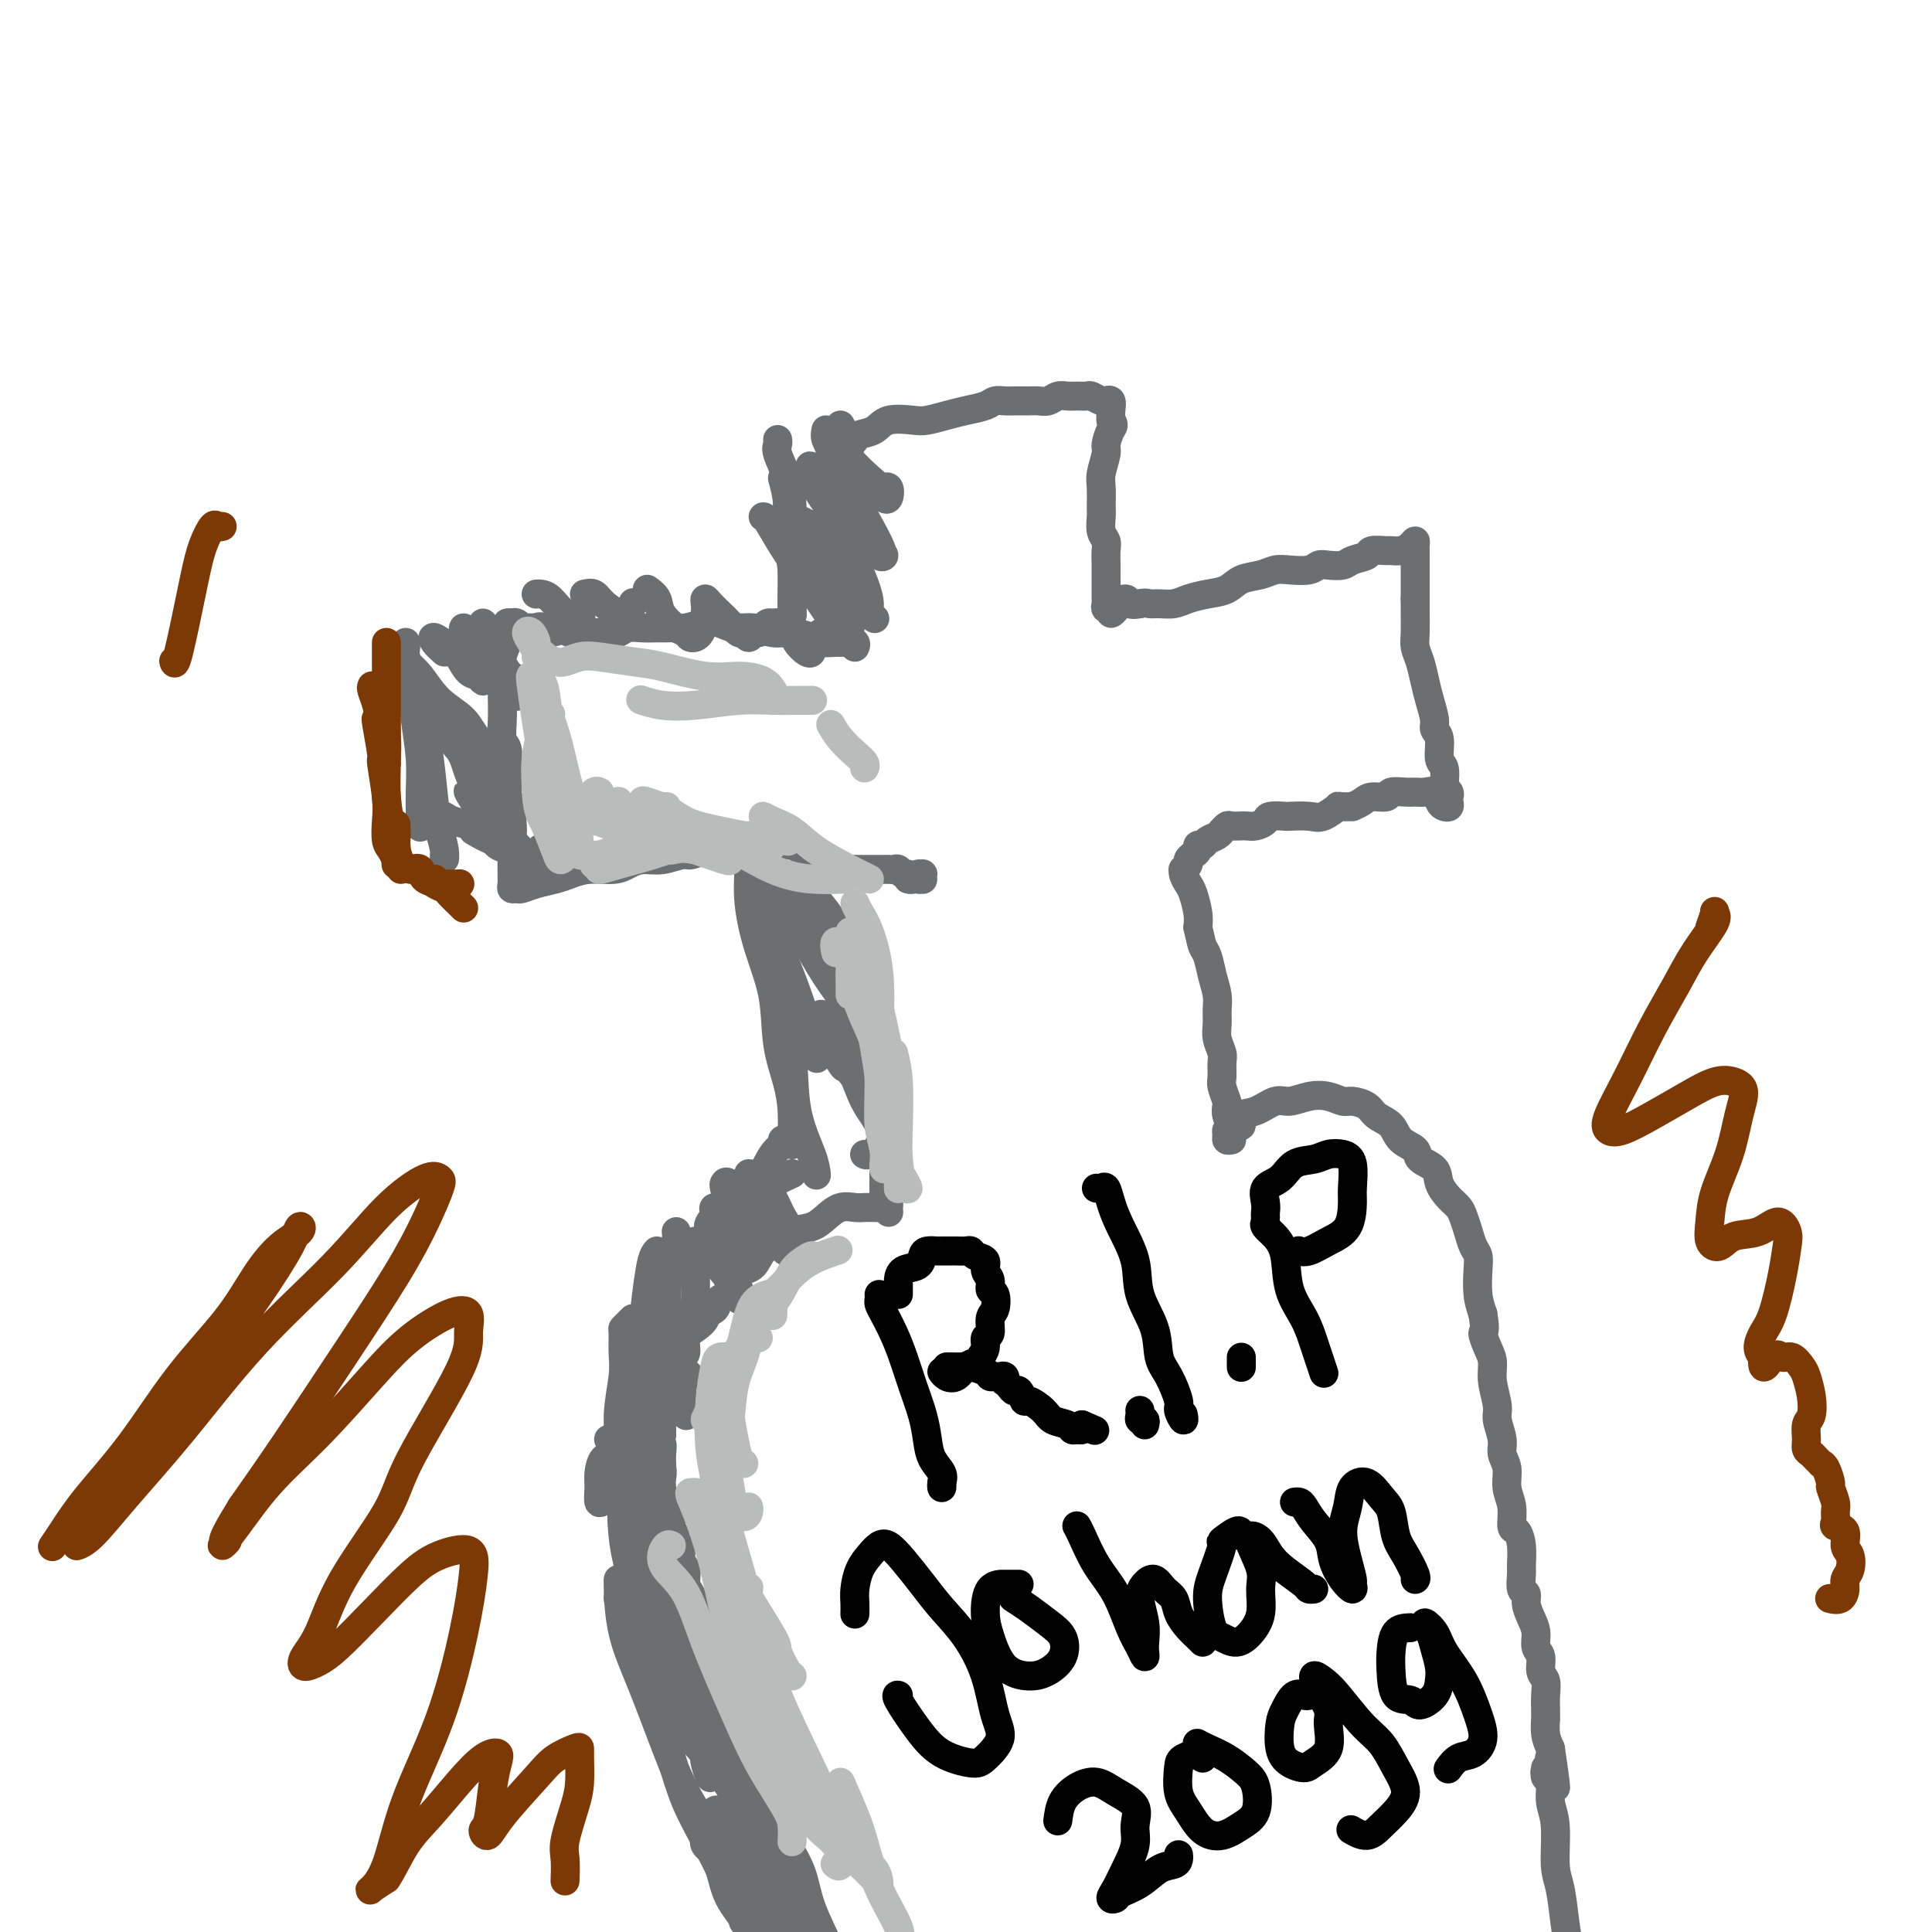 <svg viewBox='0 0 400 400' version='1.1' xmlns='http://www.w3.org/2000/svg' xmlns:xlink='http://www.w3.org/1999/xlink'><g fill='none' stroke='rgb(109,110,112)' stroke-width='6' stroke-linecap='round' stroke-linejoin='round'><path d='M174,88c0.444,0.837 0.888,1.674 1,3c0.112,1.326 -0.107,3.141 0,5c0.107,1.859 0.540,3.762 1,6c0.460,2.238 0.945,4.813 1,7c0.055,2.187 -0.321,3.987 0,6c0.321,2.013 1.340,4.238 2,6c0.660,1.762 0.960,3.060 1,4c0.040,0.940 -0.182,1.522 0,2c0.182,0.478 0.766,0.851 1,1c0.234,0.149 0.117,0.075 0,0'/><path d='M171,89c-0.119,0.658 -0.238,1.316 0,2c0.238,0.684 0.833,1.396 1,3c0.167,1.604 -0.095,4.102 0,6c0.095,1.898 0.546,3.198 1,5c0.454,1.802 0.910,4.107 1,6c0.090,1.893 -0.186,3.375 0,5c0.186,1.625 0.834,3.393 1,5c0.166,1.607 -0.151,3.054 0,4c0.151,0.946 0.769,1.393 1,2c0.231,0.607 0.076,1.374 0,2c-0.076,0.626 -0.073,1.109 0,1c0.073,-0.109 0.216,-0.811 0,-1c-0.216,-0.189 -0.790,0.135 -1,0c-0.210,-0.135 -0.057,-0.729 0,-2c0.057,-1.271 0.016,-3.220 0,-4c-0.016,-0.780 -0.008,-0.390 0,0'/><path d='M174,93c-0.420,-0.478 -0.841,-0.956 -1,-1c-0.159,-0.044 -0.058,0.344 0,1c0.058,0.656 0.072,1.578 0,3c-0.072,1.422 -0.229,3.344 0,6c0.229,2.656 0.846,6.045 1,9c0.154,2.955 -0.155,5.475 0,8c0.155,2.525 0.774,5.054 1,7c0.226,1.946 0.061,3.308 0,4c-0.061,0.692 -0.016,0.713 0,1c0.016,0.287 0.005,0.838 0,1c-0.005,0.162 -0.004,-0.066 0,-1c0.004,-0.934 0.011,-2.573 0,-4c-0.011,-1.427 -0.041,-2.640 0,-5c0.041,-2.360 0.154,-5.867 0,-9c-0.154,-3.133 -0.574,-5.892 -1,-8c-0.426,-2.108 -0.856,-3.565 -1,-5c-0.144,-1.435 -0.000,-2.847 0,-3c0.000,-0.153 -0.144,0.952 0,2c0.144,1.048 0.574,2.038 1,4c0.426,1.962 0.846,4.898 1,8c0.154,3.102 0.041,6.372 0,9c-0.041,2.628 -0.011,4.613 0,6c0.011,1.387 0.003,2.176 0,3c-0.003,0.824 -0.001,1.683 0,2c0.001,0.317 0.000,0.090 0,0c-0.000,-0.090 -0.000,-0.045 0,0'/><path d='M176,132c0.085,0.423 0.170,0.846 0,1c-0.170,0.154 -0.596,0.039 -1,0c-0.404,-0.039 -0.785,-0.000 -1,0c-0.215,0.000 -0.262,-0.037 -1,0c-0.738,0.037 -2.167,0.150 -3,0c-0.833,-0.150 -1.069,-0.561 -2,-1c-0.931,-0.439 -2.556,-0.906 -4,-1c-1.444,-0.094 -2.706,0.184 -4,0c-1.294,-0.184 -2.619,-0.830 -4,-1c-1.381,-0.170 -2.817,0.137 -4,0c-1.183,-0.137 -2.113,-0.716 -3,-1c-0.887,-0.284 -1.731,-0.272 -3,0c-1.269,0.272 -2.962,0.805 -4,1c-1.038,0.195 -1.422,0.051 -2,0c-0.578,-0.051 -1.349,-0.010 -2,0c-0.651,0.010 -1.183,-0.011 -2,0c-0.817,0.011 -1.919,0.056 -3,0c-1.081,-0.056 -2.140,-0.211 -3,0c-0.860,0.211 -1.521,0.789 -2,1c-0.479,0.211 -0.776,0.057 -1,0c-0.224,-0.057 -0.375,-0.015 -1,0c-0.625,0.015 -1.725,0.004 -2,0c-0.275,-0.004 0.273,-0.000 0,0c-0.273,0.000 -1.369,-0.003 -2,0c-0.631,0.003 -0.798,0.011 -1,0c-0.202,-0.011 -0.439,-0.041 -1,0c-0.561,0.041 -1.446,0.155 -2,0c-0.554,-0.155 -0.777,-0.577 -1,-1'/><path d='M117,130c-9.548,-0.366 -3.916,-0.280 -2,0c1.916,0.280 0.118,0.755 -1,1c-1.118,0.245 -1.556,0.262 -2,0c-0.444,-0.262 -0.892,-0.801 -1,-1c-0.108,-0.199 0.126,-0.057 0,0c-0.126,0.057 -0.612,0.029 -1,0c-0.388,-0.029 -0.677,-0.060 -1,0c-0.323,0.060 -0.679,0.212 -1,0c-0.321,-0.212 -0.608,-0.786 -1,-1c-0.392,-0.214 -0.890,-0.067 -1,0c-0.110,0.067 0.166,0.055 0,0c-0.166,-0.055 -0.776,-0.153 -1,0c-0.224,0.153 -0.064,0.557 0,1c0.064,0.443 0.031,0.926 0,1c-0.031,0.074 -0.061,-0.261 0,0c0.061,0.261 0.212,1.118 0,2c-0.212,0.882 -0.789,1.789 -1,3c-0.211,1.211 -0.058,2.727 0,4c0.058,1.273 0.019,2.304 0,3c-0.019,0.696 -0.019,1.058 0,2c0.019,0.942 0.058,2.465 0,4c-0.058,1.535 -0.212,3.083 0,4c0.212,0.917 0.789,1.203 1,2c0.211,0.797 0.056,2.104 0,3c-0.056,0.896 -0.012,1.381 0,2c0.012,0.619 -0.007,1.372 0,2c0.007,0.628 0.040,1.131 0,2c-0.040,0.869 -0.154,2.106 0,3c0.154,0.894 0.577,1.447 1,2'/><path d='M106,169c0.155,6.537 0.041,2.878 0,2c-0.041,-0.878 -0.011,1.025 0,2c0.011,0.975 0.002,1.021 0,2c-0.002,0.979 0.003,2.889 0,4c-0.003,1.111 -0.013,1.423 0,2c0.013,0.577 0.050,1.420 0,2c-0.050,0.580 -0.186,0.899 0,1c0.186,0.101 0.696,-0.014 1,0c0.304,0.014 0.404,0.157 1,0c0.596,-0.157 1.689,-0.616 3,-1c1.311,-0.384 2.840,-0.694 4,-1c1.160,-0.306 1.951,-0.608 3,-1c1.049,-0.392 2.355,-0.875 4,-1c1.645,-0.125 3.627,0.106 5,0c1.373,-0.106 2.135,-0.549 3,-1c0.865,-0.451 1.833,-0.908 3,-1c1.167,-0.092 2.533,0.182 4,0c1.467,-0.182 3.036,-0.819 4,-1c0.964,-0.181 1.323,0.095 2,0c0.677,-0.095 1.672,-0.561 3,-1c1.328,-0.439 2.989,-0.850 4,-1c1.011,-0.150 1.373,-0.040 2,0c0.627,0.040 1.519,0.011 2,0c0.481,-0.011 0.553,-0.003 1,0c0.447,0.003 1.271,0.001 2,0c0.729,-0.001 1.365,-0.000 2,0'/><path d='M159,175c8.318,-1.237 2.613,-0.328 1,0c-1.613,0.328 0.866,0.077 2,0c1.134,-0.077 0.921,0.021 1,0c0.079,-0.021 0.448,-0.161 1,0c0.552,0.161 1.288,0.621 2,1c0.712,0.379 1.400,0.676 2,1c0.600,0.324 1.112,0.675 2,1c0.888,0.325 2.153,0.623 3,1c0.847,0.377 1.277,0.833 2,1c0.723,0.167 1.738,0.045 2,0c0.262,-0.045 -0.228,-0.012 0,0c0.228,0.012 1.174,0.003 2,0c0.826,-0.003 1.531,-0.001 2,0c0.469,0.001 0.703,-0.001 1,0c0.297,0.001 0.657,0.004 1,0c0.343,-0.004 0.668,-0.016 1,0c0.332,0.016 0.670,0.061 1,0c0.330,-0.061 0.653,-0.227 1,0c0.347,0.227 0.720,0.846 1,1c0.280,0.154 0.467,-0.159 1,0c0.533,0.159 1.412,0.789 2,1c0.588,0.211 0.887,0.003 1,0c0.113,-0.003 0.042,0.199 0,0c-0.042,-0.199 -0.053,-0.799 0,-1c0.053,-0.201 0.172,-0.001 0,0c-0.172,0.001 -0.634,-0.196 -1,0c-0.366,0.196 -0.637,0.783 -1,1c-0.363,0.217 -0.818,0.062 -1,0c-0.182,-0.062 -0.091,-0.031 0,0'/><path d='M177,189c-0.111,0.370 -0.222,0.741 0,1c0.222,0.259 0.777,0.407 1,1c0.223,0.593 0.115,1.631 0,3c-0.115,1.369 -0.238,3.068 0,5c0.238,1.932 0.838,4.096 1,6c0.162,1.904 -0.115,3.549 0,5c0.115,1.451 0.623,2.709 1,4c0.377,1.291 0.623,2.615 1,4c0.377,1.385 0.886,2.832 1,4c0.114,1.168 -0.166,2.056 0,3c0.166,0.944 0.776,1.942 1,3c0.224,1.058 0.060,2.174 0,3c-0.060,0.826 -0.016,1.362 0,2c0.016,0.638 0.004,1.379 0,2c-0.004,0.621 -0.001,1.122 0,2c0.001,0.878 0.000,2.134 0,3c-0.000,0.866 -0.000,1.341 0,2c0.000,0.659 0.000,1.502 0,2c-0.000,0.498 -0.000,0.653 0,1c0.000,0.347 0.000,0.887 0,1c-0.000,0.113 -0.000,-0.200 0,0c0.000,0.200 0.000,0.914 0,1c-0.000,0.086 -0.000,-0.457 0,-1'/><path d='M183,246c1.156,8.867 1.044,2.533 1,0c-0.044,-2.533 -0.022,-1.267 0,0'/><path d='M184,251c-0.326,-0.422 -0.653,-0.845 -1,-1c-0.347,-0.155 -0.715,-0.043 -1,0c-0.285,0.043 -0.488,0.017 -1,0c-0.512,-0.017 -1.332,-0.026 -2,0c-0.668,0.026 -1.183,0.086 -2,0c-0.817,-0.086 -1.937,-0.318 -3,0c-1.063,0.318 -2.070,1.186 -3,2c-0.930,0.814 -1.782,1.573 -3,2c-1.218,0.427 -2.803,0.520 -4,1c-1.197,0.480 -2.007,1.346 -3,2c-0.993,0.654 -2.169,1.095 -3,2c-0.831,0.905 -1.317,2.274 -2,3c-0.683,0.726 -1.563,0.809 -2,1c-0.437,0.191 -0.430,0.489 -1,1c-0.570,0.511 -1.716,1.236 -2,2c-0.284,0.764 0.293,1.566 0,2c-0.293,0.434 -1.457,0.501 -2,1c-0.543,0.499 -0.465,1.431 -1,2c-0.535,0.569 -1.684,0.776 -2,1c-0.316,0.224 0.199,0.465 0,1c-0.199,0.535 -1.113,1.365 -2,2c-0.887,0.635 -1.747,1.075 -2,2c-0.253,0.925 0.100,2.335 0,3c-0.100,0.665 -0.654,0.587 -1,1c-0.346,0.413 -0.485,1.318 -1,2c-0.515,0.682 -1.406,1.141 -2,2c-0.594,0.859 -0.891,2.120 -1,3c-0.109,0.880 -0.029,1.380 0,2c0.029,0.620 0.008,1.359 0,2c-0.008,0.641 -0.002,1.183 0,2c0.002,0.817 0.001,1.908 0,3'/><path d='M137,297c-0.774,3.452 -0.208,2.081 0,2c0.208,-0.081 0.058,1.126 0,2c-0.058,0.874 -0.026,1.413 0,2c0.026,0.587 0.045,1.221 0,2c-0.045,0.779 -0.153,1.704 0,3c0.153,1.296 0.567,2.965 1,4c0.433,1.035 0.886,1.436 1,2c0.114,0.564 -0.109,1.291 0,2c0.109,0.709 0.550,1.401 1,2c0.450,0.599 0.908,1.104 1,2c0.092,0.896 -0.183,2.183 0,3c0.183,0.817 0.822,1.163 1,2c0.178,0.837 -0.106,2.166 0,3c0.106,0.834 0.603,1.172 1,2c0.397,0.828 0.694,2.147 1,3c0.306,0.853 0.621,1.240 1,2c0.379,0.760 0.824,1.893 1,3c0.176,1.107 0.085,2.186 0,3c-0.085,0.814 -0.164,1.361 0,2c0.164,0.639 0.570,1.368 1,2c0.430,0.632 0.885,1.166 1,2c0.115,0.834 -0.109,1.966 0,3c0.109,1.034 0.551,1.968 1,3c0.449,1.032 0.905,2.162 1,3c0.095,0.838 -0.172,1.383 0,2c0.172,0.617 0.782,1.306 1,2c0.218,0.694 0.045,1.393 0,2c-0.045,0.607 0.040,1.121 0,2c-0.040,0.879 -0.203,2.121 0,3c0.203,0.879 0.772,1.394 1,2c0.228,0.606 0.114,1.303 0,2'/><path d='M152,371c2.547,11.825 1.415,4.386 1,2c-0.415,-2.386 -0.112,0.281 0,1c0.112,0.719 0.032,-0.509 0,-1c-0.032,-0.491 -0.016,-0.246 0,0'/><path d='M175,92c-0.086,-0.023 -0.171,-0.046 0,0c0.171,0.046 0.599,0.163 1,0c0.401,-0.163 0.775,-0.604 1,-1c0.225,-0.396 0.299,-0.746 1,-1c0.701,-0.254 2.028,-0.411 3,-1c0.972,-0.589 1.589,-1.611 3,-2c1.411,-0.389 3.617,-0.145 5,0c1.383,0.145 1.942,0.193 3,0c1.058,-0.193 2.615,-0.626 4,-1c1.385,-0.374 2.596,-0.689 4,-1c1.404,-0.311 2.999,-0.619 4,-1c1.001,-0.381 1.409,-0.834 2,-1c0.591,-0.166 1.366,-0.043 2,0c0.634,0.043 1.129,0.008 2,0c0.871,-0.008 2.120,0.012 3,0c0.880,-0.012 1.390,-0.056 2,0c0.610,0.056 1.319,0.211 2,0c0.681,-0.211 1.333,-0.790 2,-1c0.667,-0.210 1.348,-0.053 2,0c0.652,0.053 1.275,-0.000 2,0c0.725,0.000 1.552,0.053 2,0c0.448,-0.053 0.516,-0.212 1,0c0.484,0.212 1.384,0.795 2,1c0.616,0.205 0.950,0.033 1,0c0.050,-0.033 -0.182,0.074 0,0c0.182,-0.074 0.780,-0.328 1,0c0.220,0.328 0.063,1.236 0,2c-0.063,0.764 -0.031,1.382 0,2'/><path d='M230,87c0.839,1.062 0.435,1.217 0,2c-0.435,0.783 -0.901,2.196 -1,3c-0.099,0.804 0.170,1.001 0,2c-0.170,0.999 -0.779,2.799 -1,4c-0.221,1.201 -0.056,1.802 0,3c0.056,1.198 0.001,2.991 0,4c-0.001,1.009 0.052,1.233 0,2c-0.052,0.767 -0.210,2.078 0,3c0.210,0.922 0.788,1.454 1,2c0.212,0.546 0.057,1.106 0,2c-0.057,0.894 -0.015,2.124 0,3c0.015,0.876 0.004,1.400 0,2c-0.004,0.600 -0.002,1.275 0,2c0.002,0.725 0.005,1.499 0,2c-0.005,0.501 -0.016,0.727 0,1c0.016,0.273 0.061,0.592 0,1c-0.061,0.408 -0.229,0.906 0,1c0.229,0.094 0.853,-0.214 1,0c0.147,0.214 -0.183,0.951 0,1c0.183,0.049 0.878,-0.589 1,-1c0.122,-0.411 -0.328,-0.595 0,-1c0.328,-0.405 1.434,-1.032 2,-1c0.566,0.032 0.590,0.723 1,1c0.410,0.277 1.205,0.138 2,0'/><path d='M236,125c1.299,-0.306 1.547,-0.071 2,0c0.453,0.071 1.111,-0.021 2,0c0.889,0.021 2.008,0.157 3,0c0.992,-0.157 1.858,-0.605 3,-1c1.142,-0.395 2.560,-0.736 4,-1c1.440,-0.264 2.901,-0.449 4,-1c1.099,-0.551 1.835,-1.467 3,-2c1.165,-0.533 2.760,-0.682 4,-1c1.240,-0.318 2.127,-0.803 3,-1c0.873,-0.197 1.733,-0.104 3,0c1.267,0.104 2.943,0.221 4,0c1.057,-0.221 1.496,-0.780 2,-1c0.504,-0.220 1.075,-0.101 2,0c0.925,0.101 2.206,0.185 3,0c0.794,-0.185 1.101,-0.638 2,-1c0.899,-0.362 2.390,-0.632 3,-1c0.610,-0.368 0.338,-0.833 1,-1c0.662,-0.167 2.258,-0.035 3,0c0.742,0.035 0.630,-0.026 1,0c0.370,0.026 1.224,0.140 2,0c0.776,-0.140 1.476,-0.534 2,-1c0.524,-0.466 0.872,-1.005 1,-1c0.128,0.005 0.034,0.552 0,1c-0.034,0.448 -0.009,0.797 0,1c0.009,0.203 0.002,0.261 0,1c-0.002,0.739 -0.001,2.161 0,3c0.001,0.839 0.000,1.097 0,2c-0.000,0.903 -0.000,2.452 0,4'/><path d='M293,124c-0.003,2.333 -0.012,2.164 0,3c0.012,0.836 0.044,2.677 0,4c-0.044,1.323 -0.165,2.130 0,3c0.165,0.870 0.618,1.805 1,3c0.382,1.195 0.695,2.650 1,4c0.305,1.350 0.603,2.596 1,4c0.397,1.404 0.895,2.966 1,4c0.105,1.034 -0.182,1.542 0,2c0.182,0.458 0.832,0.868 1,2c0.168,1.132 -0.147,2.986 0,4c0.147,1.014 0.758,1.189 1,2c0.242,0.811 0.117,2.259 0,3c-0.117,0.741 -0.227,0.777 0,1c0.227,0.223 0.790,0.635 1,1c0.210,0.365 0.067,0.685 0,1c-0.067,0.315 -0.059,0.627 0,1c0.059,0.373 0.168,0.808 0,1c-0.168,0.192 -0.612,0.143 -1,0c-0.388,-0.143 -0.722,-0.378 -1,-1c-0.278,-0.622 -0.502,-1.632 -1,-2c-0.498,-0.368 -1.269,-0.095 -2,0c-0.731,0.095 -1.421,0.010 -2,0c-0.579,-0.010 -1.047,0.053 -2,0c-0.953,-0.053 -2.391,-0.221 -3,0c-0.609,0.221 -0.390,0.833 -1,1c-0.610,0.167 -2.049,-0.109 -3,0c-0.951,0.109 -1.415,0.603 -2,1c-0.585,0.397 -1.293,0.699 -2,1'/><path d='M280,167c-3.623,0.188 -2.681,-0.342 -3,0c-0.319,0.342 -1.900,1.555 -3,2c-1.100,0.445 -1.719,0.122 -3,0c-1.281,-0.122 -3.225,-0.043 -4,0c-0.775,0.043 -0.382,0.050 -1,0c-0.618,-0.050 -2.247,-0.157 -3,0c-0.753,0.157 -0.631,0.578 -1,1c-0.369,0.422 -1.230,0.845 -2,1c-0.770,0.155 -1.449,0.040 -2,0c-0.551,-0.040 -0.975,-0.007 -1,0c-0.025,0.007 0.348,-0.013 0,0c-0.348,0.013 -1.416,0.059 -2,0c-0.584,-0.059 -0.685,-0.223 -1,0c-0.315,0.223 -0.843,0.834 -1,1c-0.157,0.166 0.059,-0.114 0,0c-0.059,0.114 -0.393,0.622 -1,1c-0.607,0.378 -1.486,0.626 -2,1c-0.514,0.374 -0.664,0.874 -1,1c-0.336,0.126 -0.860,-0.121 -1,0c-0.140,0.121 0.102,0.611 0,1c-0.102,0.389 -0.549,0.678 -1,1c-0.451,0.322 -0.906,0.677 -1,1c-0.094,0.323 0.174,0.615 0,1c-0.174,0.385 -0.790,0.864 -1,1c-0.210,0.136 -0.014,-0.070 0,0c0.014,0.070 -0.154,0.417 0,1c0.154,0.583 0.629,1.404 1,2c0.371,0.596 0.638,0.968 1,2c0.362,1.032 0.818,2.723 1,4c0.182,1.277 0.091,2.138 0,3'/><path d='M248,192c0.642,2.691 0.746,3.420 1,4c0.254,0.580 0.657,1.012 1,2c0.343,0.988 0.627,2.532 1,4c0.373,1.468 0.836,2.858 1,4c0.164,1.142 0.030,2.034 0,3c-0.030,0.966 0.045,2.006 0,3c-0.045,0.994 -0.209,1.942 0,3c0.209,1.058 0.792,2.228 1,3c0.208,0.772 0.042,1.148 0,2c-0.042,0.852 0.040,2.181 0,3c-0.040,0.819 -0.203,1.127 0,2c0.203,0.873 0.772,2.311 1,3c0.228,0.689 0.113,0.630 0,1c-0.113,0.370 -0.226,1.168 0,2c0.226,0.832 0.792,1.697 1,2c0.208,0.303 0.060,0.043 0,0c-0.060,-0.043 -0.030,0.132 0,0c0.030,-0.132 0.060,-0.572 0,-1c-0.060,-0.428 -0.208,-0.846 0,-1c0.208,-0.154 0.774,-0.044 1,0c0.226,0.044 0.113,0.022 0,0'/><path d='M255,236c-0.429,0.080 -0.859,0.161 -1,0c-0.141,-0.161 0.005,-0.563 0,-1c-0.005,-0.437 -0.161,-0.909 0,-1c0.161,-0.091 0.639,0.198 1,0c0.361,-0.198 0.603,-0.884 1,-1c0.397,-0.116 0.948,0.338 1,0c0.052,-0.338 -0.395,-1.467 0,-2c0.395,-0.533 1.631,-0.470 3,-1c1.369,-0.530 2.870,-1.655 4,-2c1.130,-0.345 1.887,0.089 3,0c1.113,-0.089 2.581,-0.701 4,-1c1.419,-0.299 2.788,-0.284 4,0c1.212,0.284 2.268,0.837 3,1c0.732,0.163 1.139,-0.066 2,0c0.861,0.066 2.175,0.426 3,1c0.825,0.574 1.160,1.361 2,2c0.840,0.639 2.183,1.129 3,2c0.817,0.871 1.107,2.123 2,3c0.893,0.877 2.389,1.379 3,2c0.611,0.621 0.339,1.360 1,2c0.661,0.640 2.257,1.182 3,2c0.743,0.818 0.633,1.913 1,3c0.367,1.087 1.211,2.168 2,3c0.789,0.832 1.521,1.416 2,2c0.479,0.584 0.703,1.169 1,2c0.297,0.831 0.667,1.909 1,3c0.333,1.091 0.628,2.196 1,3c0.372,0.804 0.821,1.308 1,2c0.179,0.692 0.087,1.571 0,3c-0.087,1.429 -0.168,3.408 0,5c0.168,1.592 0.584,2.796 1,4'/><path d='M307,272c0.730,4.164 0.056,3.574 0,4c-0.056,0.426 0.506,1.870 1,3c0.494,1.130 0.921,1.948 1,3c0.079,1.052 -0.190,2.340 0,4c0.190,1.660 0.840,3.693 1,5c0.160,1.307 -0.168,1.889 0,3c0.168,1.111 0.834,2.750 1,4c0.166,1.250 -0.166,2.111 0,3c0.166,0.889 0.832,1.805 1,3c0.168,1.195 -0.161,2.667 0,4c0.161,1.333 0.814,2.525 1,4c0.186,1.475 -0.093,3.233 0,4c0.093,0.767 0.560,0.542 1,1c0.440,0.458 0.854,1.600 1,3c0.146,1.400 0.024,3.060 0,4c-0.024,0.940 0.049,1.161 0,2c-0.049,0.839 -0.219,2.296 0,3c0.219,0.704 0.828,0.654 1,1c0.172,0.346 -0.094,1.089 0,2c0.094,0.911 0.546,1.991 1,3c0.454,1.009 0.910,1.946 1,3c0.090,1.054 -0.186,2.225 0,3c0.186,0.775 0.835,1.155 1,2c0.165,0.845 -0.152,2.154 0,3c0.152,0.846 0.773,1.230 1,2c0.227,0.770 0.060,1.928 0,3c-0.060,1.072 -0.013,2.058 0,3c0.013,0.942 -0.007,1.840 0,2c0.007,0.160 0.040,-0.418 0,0c-0.040,0.418 -0.154,1.834 0,3c0.154,1.166 0.577,2.083 1,3'/><path d='M321,362c2.150,14.482 0.525,5.686 0,3c-0.525,-2.686 0.051,0.738 0,2c-0.051,1.262 -0.729,0.360 -1,0c-0.271,-0.360 -0.136,-0.180 0,0'/><path d='M153,368c0.351,0.376 0.701,0.752 1,1c0.299,0.248 0.545,0.367 1,1c0.455,0.633 1.117,1.778 2,3c0.883,1.222 1.986,2.519 3,4c1.014,1.481 1.937,3.146 3,5c1.063,1.854 2.264,3.897 3,6c0.736,2.103 1.006,4.268 2,7c0.994,2.732 2.713,6.033 4,9c1.287,2.967 2.142,5.601 3,8c0.858,2.399 1.719,4.563 3,7c1.281,2.437 2.983,5.148 4,8c1.017,2.852 1.351,5.845 2,8c0.649,2.155 1.614,3.473 2,4c0.386,0.527 0.193,0.264 0,0'/><path d='M320,366c-0.122,0.828 -0.244,1.656 0,2c0.244,0.344 0.853,0.203 1,1c0.147,0.797 -0.168,2.533 0,4c0.168,1.467 0.818,2.666 1,5c0.182,2.334 -0.105,5.802 0,8c0.105,2.198 0.603,3.125 1,5c0.397,1.875 0.694,4.699 1,7c0.306,2.301 0.621,4.081 1,5c0.379,0.919 0.823,0.977 1,1c0.177,0.023 0.089,0.012 0,0'/></g>
<g fill='none' stroke='rgb(0,0,0)' stroke-width='6' stroke-linecap='round' stroke-linejoin='round'><path d='M182,268c0.018,0.346 0.035,0.691 0,1c-0.035,0.309 -0.123,0.580 0,1c0.123,0.420 0.456,0.989 1,2c0.544,1.011 1.298,2.465 2,4c0.702,1.535 1.353,3.152 2,5c0.647,1.848 1.291,3.927 2,6c0.709,2.073 1.482,4.141 2,6c0.518,1.859 0.780,3.508 1,5c0.220,1.492 0.399,2.827 1,4c0.601,1.173 1.625,2.185 2,3c0.375,0.815 0.100,1.435 0,2c-0.100,0.565 -0.027,1.075 0,1c0.027,-0.075 0.008,-0.736 0,-1c-0.008,-0.264 -0.004,-0.132 0,0'/><path d='M186,268c-0.002,-0.325 -0.004,-0.649 0,-1c0.004,-0.351 0.015,-0.727 0,-1c-0.015,-0.273 -0.055,-0.441 0,-1c0.055,-0.559 0.204,-1.509 1,-2c0.796,-0.491 2.240,-0.524 3,-1c0.760,-0.476 0.838,-1.395 1,-2c0.162,-0.605 0.410,-0.894 1,-1c0.590,-0.106 1.524,-0.028 2,0c0.476,0.028 0.495,0.007 1,0c0.505,-0.007 1.496,0.001 2,0c0.504,-0.001 0.521,-0.012 1,0c0.479,0.012 1.420,0.048 2,0c0.580,-0.048 0.801,-0.179 1,0c0.199,0.179 0.378,0.668 1,1c0.622,0.332 1.687,0.507 2,1c0.313,0.493 -0.125,1.305 0,2c0.125,0.695 0.814,1.273 1,2c0.186,0.727 -0.131,1.603 0,2c0.131,0.397 0.711,0.315 1,1c0.289,0.685 0.289,2.137 0,3c-0.289,0.863 -0.865,1.138 -1,2c-0.135,0.862 0.172,2.311 0,3c-0.172,0.689 -0.823,0.617 -1,1c-0.177,0.383 0.118,1.220 0,2c-0.118,0.780 -0.651,1.502 -1,2c-0.349,0.498 -0.514,0.771 -1,1c-0.486,0.229 -1.293,0.415 -2,1c-0.707,0.585 -1.313,1.569 -2,2c-0.687,0.431 -1.454,0.308 -2,0c-0.546,-0.308 -0.870,-0.802 -1,-1c-0.130,-0.198 -0.065,-0.099 0,0'/><path d='M196,283c0.234,-0.006 0.468,-0.012 1,0c0.532,0.012 1.361,0.042 2,0c0.639,-0.042 1.088,-0.154 2,0c0.912,0.154 2.287,0.576 3,1c0.713,0.424 0.766,0.850 1,1c0.234,0.150 0.650,0.026 1,0c0.350,-0.026 0.633,0.048 1,0c0.367,-0.048 0.819,-0.219 1,0c0.181,0.219 0.090,0.827 0,1c-0.090,0.173 -0.178,-0.089 0,0c0.178,0.089 0.623,0.530 1,1c0.377,0.470 0.685,0.969 1,1c0.315,0.031 0.635,-0.405 1,0c0.365,0.405 0.774,1.652 1,2c0.226,0.348 0.270,-0.204 1,0c0.730,0.204 2.146,1.165 3,2c0.854,0.835 1.147,1.545 2,2c0.853,0.455 2.267,0.655 3,1c0.733,0.345 0.784,0.835 1,1c0.216,0.165 0.597,0.006 1,0c0.403,-0.006 0.830,0.141 1,0c0.170,-0.141 0.085,-0.571 0,-1'/><path d='M224,295c4.667,2.000 2.333,1.000 0,0'/><path d='M237,295c0.113,-0.445 0.226,-0.890 0,-1c-0.226,-0.110 -0.793,0.115 -1,0c-0.207,-0.115 -0.056,-0.569 0,-1c0.056,-0.431 0.016,-0.837 0,-1c-0.016,-0.163 -0.008,-0.081 0,0'/><path d='M227,246c0.330,0.062 0.660,0.125 1,0c0.340,-0.125 0.691,-0.437 1,0c0.309,0.437 0.577,1.623 1,3c0.423,1.377 1.002,2.945 2,5c0.998,2.055 2.417,4.596 3,7c0.583,2.404 0.332,4.672 1,7c0.668,2.328 2.255,4.716 3,7c0.745,2.284 0.648,4.463 1,6c0.352,1.537 1.152,2.433 2,4c0.848,1.567 1.744,3.807 2,5c0.256,1.193 -0.127,1.340 0,2c0.127,0.660 0.765,1.831 1,2c0.235,0.169 0.067,-0.666 0,-1c-0.067,-0.334 -0.034,-0.167 0,0'/><path d='M257,283c0.000,0.083 0.000,0.166 0,0c0.000,-0.166 0.000,-0.580 0,-1c0.000,-0.420 0.000,-0.844 0,-1c0.000,-0.156 0.000,-0.042 0,0c0.000,0.042 0.000,0.012 0,0c0.000,-0.012 0.000,-0.006 0,0'/><path d='M262,253c-0.168,0.271 -0.337,0.542 0,1c0.337,0.458 1.179,1.102 2,2c0.821,0.898 1.620,2.049 2,4c0.380,1.951 0.340,4.702 1,7c0.660,2.298 2.019,4.143 3,6c0.981,1.857 1.582,3.724 2,5c0.418,1.276 0.651,1.959 1,3c0.349,1.041 0.814,2.440 1,3c0.186,0.560 0.093,0.280 0,0'/><path d='M262,252c-0.020,-0.277 -0.040,-0.554 0,-1c0.040,-0.446 0.139,-1.061 0,-2c-0.139,-0.939 -0.515,-2.203 0,-3c0.515,-0.797 1.923,-1.129 3,-2c1.077,-0.871 1.823,-2.283 3,-3c1.177,-0.717 2.785,-0.739 4,-1c1.215,-0.261 2.039,-0.760 3,-1c0.961,-0.240 2.061,-0.220 3,0c0.939,0.220 1.718,0.639 2,2c0.282,1.361 0.066,3.665 0,5c-0.066,1.335 0.017,1.703 0,3c-0.017,1.297 -0.134,3.524 -1,5c-0.866,1.476 -2.479,2.200 -4,3c-1.521,0.800 -2.948,1.677 -4,2c-1.052,0.323 -1.729,0.092 -2,0c-0.271,-0.092 -0.135,-0.046 0,0'/></g>
<g fill='none' stroke='rgb(109,110,112)' stroke-width='6' stroke-linecap='round' stroke-linejoin='round'><path d='M83,136c0.168,0.210 0.337,0.420 1,1c0.663,0.580 1.821,1.528 3,3c1.179,1.472 2.379,3.466 4,5c1.621,1.534 3.661,2.607 5,4c1.339,1.393 1.976,3.106 3,4c1.024,0.894 2.435,0.970 3,1c0.565,0.030 0.282,0.015 0,0'/><path d='M92,135c-0.767,-0.681 -1.534,-1.363 -2,-2c-0.466,-0.637 -0.630,-1.230 0,-1c0.630,0.230 2.053,1.281 3,2c0.947,0.719 1.417,1.104 2,2c0.583,0.896 1.279,2.301 2,3c0.721,0.699 1.469,0.691 2,1c0.531,0.309 0.846,0.934 1,1c0.154,0.066 0.146,-0.428 0,-1c-0.146,-0.572 -0.430,-1.224 -1,-2c-0.570,-0.776 -1.425,-1.677 -2,-3c-0.575,-1.323 -0.871,-3.068 -1,-4c-0.129,-0.932 -0.091,-1.051 0,-1c0.091,0.051 0.235,0.273 1,1c0.765,0.727 2.153,1.960 3,3c0.847,1.040 1.155,1.886 2,3c0.845,1.114 2.226,2.495 3,3c0.774,0.505 0.939,0.135 1,0c0.061,-0.135 0.016,-0.036 0,0c-0.016,0.036 -0.005,0.010 0,0c0.005,-0.010 0.002,-0.005 0,0'/><path d='M100,129c0.394,0.494 0.789,0.987 1,2c0.211,1.013 0.239,2.545 1,4c0.761,1.455 2.256,2.833 3,4c0.744,1.167 0.739,2.122 1,3c0.261,0.878 0.789,1.679 1,2c0.211,0.321 0.106,0.160 0,0'/><path d='M91,150c0.605,0.582 1.210,1.164 2,2c0.790,0.836 1.764,1.925 3,3c1.236,1.075 2.734,2.137 4,3c1.266,0.863 2.301,1.527 3,2c0.699,0.473 1.064,0.756 1,1c-0.064,0.244 -0.556,0.450 -1,0c-0.444,-0.450 -0.841,-1.557 -1,-2c-0.159,-0.443 -0.079,-0.221 0,0'/><path d='M97,155c0.043,0.047 0.086,0.094 -1,-1c-1.086,-1.094 -3.300,-3.330 -5,-5c-1.700,-1.670 -2.887,-2.775 -3,-3c-0.113,-0.225 0.848,0.431 2,2c1.152,1.569 2.495,4.052 4,6c1.505,1.948 3.173,3.362 5,5c1.827,1.638 3.812,3.500 5,5c1.188,1.500 1.578,2.639 2,3c0.422,0.361 0.875,-0.055 1,0c0.125,0.055 -0.079,0.582 -1,0c-0.921,-0.582 -2.558,-2.274 -4,-4c-1.442,-1.726 -2.689,-3.487 -4,-5c-1.311,-1.513 -2.684,-2.778 -3,-3c-0.316,-0.222 0.427,0.598 1,2c0.573,1.402 0.977,3.385 2,5c1.023,1.615 2.665,2.861 4,4c1.335,1.139 2.364,2.172 3,3c0.636,0.828 0.878,1.452 1,2c0.122,0.548 0.122,1.020 0,1c-0.122,-0.020 -0.368,-0.533 -1,-1c-0.632,-0.467 -1.651,-0.889 -3,-2c-1.349,-1.111 -3.029,-2.912 -4,-4c-0.971,-1.088 -1.234,-1.462 -1,-1c0.234,0.462 0.967,1.759 2,3c1.033,1.241 2.368,2.427 4,4c1.632,1.573 3.562,3.535 5,5c1.438,1.465 2.386,2.434 3,3c0.614,0.566 0.896,0.729 1,0c0.104,-0.729 0.030,-2.351 0,-3c-0.030,-0.649 -0.015,-0.324 0,0'/><path d='M158,107c0.177,-0.002 0.354,-0.005 1,1c0.646,1.005 1.760,3.017 3,5c1.240,1.983 2.606,3.938 4,6c1.394,2.062 2.817,4.233 4,6c1.183,1.767 2.127,3.132 3,4c0.873,0.868 1.676,1.238 2,1c0.324,-0.238 0.170,-1.086 0,-2c-0.170,-0.914 -0.356,-1.895 -1,-3c-0.644,-1.105 -1.745,-2.336 -3,-4c-1.255,-1.664 -2.663,-3.762 -4,-6c-1.337,-2.238 -2.602,-4.616 -3,-6c-0.398,-1.384 0.071,-1.773 0,-2c-0.071,-0.227 -0.682,-0.292 0,0c0.682,0.292 2.656,0.940 4,2c1.344,1.060 2.059,2.533 3,4c0.941,1.467 2.107,2.929 3,4c0.893,1.071 1.514,1.751 2,2c0.486,0.249 0.838,0.066 1,0c0.162,-0.066 0.135,-0.014 0,-1c-0.135,-0.986 -0.379,-3.009 -1,-5c-0.621,-1.991 -1.620,-3.949 -3,-6c-1.380,-2.051 -3.142,-4.195 -4,-6c-0.858,-1.805 -0.813,-3.270 -1,-4c-0.187,-0.730 -0.608,-0.724 0,0c0.608,0.724 2.244,2.167 4,4c1.756,1.833 3.631,4.058 5,6c1.369,1.942 2.233,3.603 3,5c0.767,1.397 1.437,2.530 2,3c0.563,0.470 1.018,0.277 1,0c-0.018,-0.277 -0.509,-0.639 -1,-1'/><path d='M182,114c1.686,1.425 -1.098,-3.512 -3,-7c-1.902,-3.488 -2.922,-5.526 -4,-8c-1.078,-2.474 -2.213,-5.385 -3,-7c-0.787,-1.615 -1.227,-1.933 -1,-2c0.227,-0.067 1.121,0.119 2,1c0.879,0.881 1.741,2.459 3,4c1.259,1.541 2.913,3.046 4,4c1.087,0.954 1.608,1.355 2,2c0.392,0.645 0.655,1.532 1,2c0.345,0.468 0.773,0.517 1,0c0.227,-0.517 0.253,-1.601 0,-2c-0.253,-0.399 -0.787,-0.114 -1,0c-0.213,0.114 -0.107,0.057 0,0'/><path d='M111,123c0.263,-0.030 0.526,-0.061 1,0c0.474,0.061 1.158,0.212 2,1c0.842,0.788 1.842,2.212 3,3c1.158,0.788 2.474,0.939 3,1c0.526,0.061 0.263,0.030 0,0'/><path d='M121,123c0.703,-0.165 1.407,-0.329 2,0c0.593,0.329 1.077,1.153 2,2c0.923,0.847 2.286,1.719 3,2c0.714,0.281 0.779,-0.028 1,0c0.221,0.028 0.598,0.392 1,0c0.402,-0.392 0.829,-1.541 1,-2c0.171,-0.459 0.085,-0.230 0,0'/><path d='M134,122c0.808,0.591 1.616,1.181 2,2c0.384,0.819 0.344,1.865 1,3c0.656,1.135 2.008,2.357 3,3c0.992,0.643 1.625,0.706 2,1c0.375,0.294 0.492,0.821 1,1c0.508,0.179 1.406,0.012 2,-1c0.594,-1.012 0.883,-2.868 1,-4c0.117,-1.132 0.061,-1.542 0,-2c-0.061,-0.458 -0.129,-0.966 0,-1c0.129,-0.034 0.454,0.406 1,1c0.546,0.594 1.312,1.341 2,2c0.688,0.659 1.298,1.230 2,2c0.702,0.770 1.498,1.738 2,2c0.502,0.262 0.712,-0.181 1,0c0.288,0.181 0.655,0.987 1,1c0.345,0.013 0.670,-0.767 1,-1c0.330,-0.233 0.666,0.080 1,0c0.334,-0.080 0.666,-0.554 1,-1c0.334,-0.446 0.671,-0.863 1,-1c0.329,-0.137 0.650,0.007 1,0c0.350,-0.007 0.727,-0.166 1,0c0.273,0.166 0.441,0.658 1,1c0.559,0.342 1.509,0.534 2,1c0.491,0.466 0.524,1.207 1,2c0.476,0.793 1.396,1.638 2,2c0.604,0.362 0.894,0.241 1,0c0.106,-0.241 0.029,-0.603 0,-1c-0.029,-0.397 -0.008,-0.828 0,-1c0.008,-0.172 0.004,-0.086 0,0'/><path d='M170,131c0.241,0.024 0.481,0.049 1,0c0.519,-0.049 1.316,-0.171 2,0c0.684,0.171 1.256,0.633 2,1c0.744,0.367 1.662,0.637 2,1c0.338,0.363 0.097,0.818 0,1c-0.097,0.182 -0.048,0.091 0,0'/><path d='M161,91c0.053,0.314 0.105,0.627 0,1c-0.105,0.373 -0.368,0.805 0,2c0.368,1.195 1.367,3.152 2,5c0.633,1.848 0.902,3.588 1,6c0.098,2.412 0.026,5.497 0,8c-0.026,2.503 -0.007,4.423 0,6c0.007,1.577 0.002,2.811 0,4c-0.002,1.189 -0.001,2.332 0,3c0.001,0.668 0.000,0.859 0,1c-0.000,0.141 -0.000,0.230 0,0c0.000,-0.230 0.000,-0.780 0,-1c-0.000,-0.220 -0.000,-0.110 0,0'/><path d='M162,99c0.453,1.644 0.906,3.289 1,5c0.094,1.711 -0.171,3.489 0,6c0.171,2.511 0.778,5.756 1,8c0.222,2.244 0.060,3.489 0,5c-0.060,1.511 -0.017,3.289 0,4c0.017,0.711 0.009,0.356 0,0'/><path d='M84,133c0.024,0.258 0.049,0.516 0,1c-0.049,0.484 -0.171,1.193 0,2c0.171,0.807 0.634,1.713 1,4c0.366,2.287 0.634,5.955 1,9c0.366,3.045 0.830,5.467 1,8c0.170,2.533 0.046,5.176 0,7c-0.046,1.824 -0.012,2.829 0,4c0.012,1.171 0.003,2.508 0,3c-0.003,0.492 -0.001,0.141 0,0c0.001,-0.141 0.000,-0.070 0,0'/><path d='M88,148c-0.089,0.715 -0.178,1.430 0,3c0.178,1.570 0.622,3.995 1,7c0.378,3.005 0.690,6.591 1,9c0.310,2.409 0.619,3.640 1,5c0.381,1.360 0.834,2.849 1,4c0.166,1.151 0.045,1.964 0,2c-0.045,0.036 -0.013,-0.704 0,-1c0.013,-0.296 0.006,-0.148 0,0'/><path d='M88,169c-0.027,-0.398 -0.053,-0.795 0,-1c0.053,-0.205 0.187,-0.216 1,0c0.813,0.216 2.305,0.659 3,1c0.695,0.341 0.593,0.578 2,1c1.407,0.422 4.325,1.027 6,2c1.675,0.973 2.109,2.312 3,3c0.891,0.688 2.240,0.724 3,1c0.760,0.276 0.931,0.793 1,1c0.069,0.207 0.034,0.103 0,0'/><path d='M98,172c1.396,0.815 2.791,1.630 4,2c1.209,0.370 2.231,0.295 3,1c0.769,0.705 1.284,2.190 2,3c0.716,0.810 1.633,0.946 2,1c0.367,0.054 0.183,0.027 0,0'/><path d='M104,174c0.500,0.146 0.999,0.291 2,1c1.001,0.709 2.503,1.980 4,3c1.497,1.020 2.989,1.789 4,2c1.011,0.211 1.541,-0.135 2,0c0.459,0.135 0.845,0.753 1,1c0.155,0.247 0.077,0.124 0,0'/><path d='M155,178c0.125,0.640 0.251,1.279 1,2c0.749,0.721 2.123,1.523 3,4c0.877,2.477 1.258,6.629 2,10c0.742,3.371 1.845,5.961 3,9c1.155,3.039 2.361,6.526 3,9c0.639,2.474 0.710,3.935 1,5c0.290,1.065 0.797,1.733 1,2c0.203,0.267 0.101,0.134 0,0'/><path d='M154,176c-0.123,0.344 -0.247,0.689 0,1c0.247,0.311 0.863,0.590 1,2c0.137,1.410 -0.205,3.951 0,7c0.205,3.049 0.959,6.607 2,10c1.041,3.393 2.370,6.621 3,10c0.630,3.379 0.561,6.909 1,10c0.439,3.091 1.386,5.743 2,8c0.614,2.257 0.897,4.121 1,6c0.103,1.879 0.028,3.775 0,5c-0.028,1.225 -0.008,1.779 0,2c0.008,0.221 0.004,0.111 0,0'/><path d='M160,189c0.045,-0.383 0.090,-0.767 0,0c-0.090,0.767 -0.315,2.683 0,5c0.315,2.317 1.170,5.035 2,9c0.830,3.965 1.634,9.179 2,14c0.366,4.821 0.294,9.251 1,13c0.706,3.749 2.190,6.817 3,9c0.810,2.183 0.946,3.481 1,4c0.054,0.519 0.027,0.260 0,0'/><path d='M162,182c-0.106,0.544 -0.213,1.088 0,1c0.213,-0.088 0.745,-0.807 1,0c0.255,0.807 0.232,3.141 1,5c0.768,1.859 2.326,3.242 4,6c1.674,2.758 3.462,6.892 5,10c1.538,3.108 2.825,5.191 4,7c1.175,1.809 2.237,3.345 3,4c0.763,0.655 1.226,0.430 1,0c-0.226,-0.430 -1.139,-1.063 -2,-2c-0.861,-0.937 -1.668,-2.177 -3,-4c-1.332,-1.823 -3.189,-4.228 -5,-7c-1.811,-2.772 -3.577,-5.912 -5,-9c-1.423,-3.088 -2.503,-6.125 -3,-8c-0.497,-1.875 -0.411,-2.589 0,-3c0.411,-0.411 1.146,-0.519 2,0c0.854,0.519 1.828,1.665 3,3c1.172,1.335 2.543,2.860 4,5c1.457,2.140 2.999,4.896 4,7c1.001,2.104 1.459,3.555 2,5c0.541,1.445 1.164,2.884 2,4c0.836,1.116 1.884,1.907 2,2c0.116,0.093 -0.699,-0.513 -1,-1c-0.301,-0.487 -0.086,-0.853 0,-1c0.086,-0.147 0.043,-0.073 0,0'/><path d='M173,192c-0.085,-0.512 -0.170,-1.025 -1,-2c-0.830,-0.975 -2.406,-2.413 -3,-3c-0.594,-0.587 -0.208,-0.323 0,0c0.208,0.323 0.238,0.705 1,2c0.762,1.295 2.258,3.504 3,6c0.742,2.496 0.732,5.280 1,8c0.268,2.720 0.814,5.377 1,8c0.186,2.623 0.011,5.214 0,7c-0.011,1.786 0.141,2.767 0,3c-0.141,0.233 -0.577,-0.284 -1,-1c-0.423,-0.716 -0.835,-1.633 -1,-2c-0.165,-0.367 -0.082,-0.183 0,0'/><path d='M170,210c0.681,0.139 1.362,0.279 2,1c0.638,0.721 1.232,2.024 2,4c0.768,1.976 1.710,4.624 3,7c1.290,2.376 2.928,4.480 4,7c1.072,2.520 1.577,5.457 2,7c0.423,1.543 0.765,1.691 1,2c0.235,0.309 0.365,0.779 0,0c-0.365,-0.779 -1.225,-2.807 -2,-5c-0.775,-2.193 -1.467,-4.550 -3,-7c-1.533,-2.450 -3.909,-4.992 -5,-7c-1.091,-2.008 -0.898,-3.483 -1,-4c-0.102,-0.517 -0.499,-0.077 0,1c0.499,1.077 1.892,2.790 3,5c1.108,2.210 1.929,4.918 3,7c1.071,2.082 2.392,3.539 3,5c0.608,1.461 0.503,2.928 0,4c-0.503,1.072 -1.405,1.750 -2,2c-0.595,0.250 -0.884,0.071 -1,0c-0.116,-0.071 -0.058,-0.036 0,0'/><path d='M164,243c-1.213,0.546 -2.426,1.092 -4,2c-1.574,0.908 -3.507,2.177 -5,3c-1.493,0.823 -2.544,1.200 -4,2c-1.456,0.800 -3.315,2.023 -4,3c-0.685,0.977 -0.196,1.708 0,2c0.196,0.292 0.098,0.146 0,0'/><path d='M162,236c0.149,0.339 0.298,0.677 0,1c-0.298,0.323 -1.044,0.630 -2,2c-0.956,1.370 -2.124,3.804 -3,6c-0.876,2.196 -1.460,4.154 -2,6c-0.540,1.846 -1.034,3.580 -1,5c0.034,1.420 0.597,2.525 1,3c0.403,0.475 0.647,0.320 1,0c0.353,-0.320 0.815,-0.806 1,-1c0.185,-0.194 0.092,-0.097 0,0'/><path d='M155,243c0.548,0.065 1.096,0.131 2,1c0.904,0.869 2.162,2.542 3,4c0.838,1.458 1.254,2.700 2,4c0.746,1.300 1.821,2.659 2,4c0.179,1.341 -0.537,2.663 -1,3c-0.463,0.337 -0.674,-0.313 -1,-1c-0.326,-0.687 -0.768,-1.413 -2,-3c-1.232,-1.587 -3.255,-4.034 -5,-6c-1.745,-1.966 -3.211,-3.450 -4,-4c-0.789,-0.550 -0.900,-0.168 -1,0c-0.100,0.168 -0.188,0.120 0,1c0.188,0.880 0.653,2.688 1,4c0.347,1.312 0.576,2.128 1,3c0.424,0.872 1.042,1.800 1,3c-0.042,1.200 -0.743,2.672 -1,4c-0.257,1.328 -0.069,2.513 0,3c0.069,0.487 0.018,0.275 0,0c-0.018,-0.275 -0.005,-0.612 0,-1c0.005,-0.388 0.001,-0.825 0,-1c-0.001,-0.175 -0.001,-0.087 0,0'/><path d='M148,250c-0.213,0.041 -0.425,0.082 0,1c0.425,0.918 1.488,2.714 2,5c0.512,2.286 0.472,5.064 1,7c0.528,1.936 1.624,3.032 2,4c0.376,0.968 0.032,1.808 0,2c-0.032,0.192 0.247,-0.264 0,-1c-0.247,-0.736 -1.019,-1.752 -2,-3c-0.981,-1.248 -2.172,-2.729 -3,-4c-0.828,-1.271 -1.294,-2.331 -2,-3c-0.706,-0.669 -1.653,-0.945 -2,-1c-0.347,-0.055 -0.093,0.112 0,1c0.093,0.888 0.025,2.497 0,4c-0.025,1.503 -0.007,2.900 0,4c0.007,1.100 0.002,1.903 0,3c-0.002,1.097 -0.000,2.488 0,3c0.000,0.512 0.000,0.146 0,0c-0.000,-0.146 -0.000,-0.073 0,0'/><path d='M140,255c0.076,0.416 0.152,0.831 0,2c-0.152,1.169 -0.532,3.090 -1,5c-0.468,1.910 -1.026,3.808 -1,6c0.026,2.192 0.634,4.679 1,7c0.366,2.321 0.490,4.478 1,6c0.510,1.522 1.407,2.410 2,3c0.593,0.590 0.884,0.883 1,1c0.116,0.117 0.058,0.059 0,0'/><path d='M135,265c-0.075,0.647 -0.150,1.293 0,3c0.150,1.707 0.524,4.473 1,7c0.476,2.527 1.054,4.815 2,7c0.946,2.185 2.260,4.267 3,6c0.740,1.733 0.906,3.116 1,4c0.094,0.884 0.116,1.270 0,1c-0.116,-0.270 -0.371,-1.196 -1,-2c-0.629,-0.804 -1.631,-1.486 -2,-2c-0.369,-0.514 -0.105,-0.861 0,-1c0.105,-0.139 0.053,-0.069 0,0'/><path d='M136,281c-0.390,0.868 -0.780,1.737 -1,3c-0.220,1.263 -0.269,2.921 0,5c0.269,2.079 0.857,4.578 1,7c0.143,2.422 -0.158,4.768 0,6c0.158,1.232 0.774,1.351 1,2c0.226,0.649 0.061,1.829 0,2c-0.061,0.171 -0.017,-0.665 0,-1c0.017,-0.335 0.009,-0.167 0,0'/><path d='M131,289c-0.013,0.072 -0.025,0.143 0,1c0.025,0.857 0.088,2.499 0,4c-0.088,1.501 -0.329,2.860 0,5c0.329,2.140 1.226,5.061 2,8c0.774,2.939 1.424,5.895 2,8c0.576,2.105 1.079,3.359 2,5c0.921,1.641 2.261,3.669 3,5c0.739,1.331 0.879,1.965 1,2c0.121,0.035 0.225,-0.529 0,-1c-0.225,-0.471 -0.779,-0.849 -1,-1c-0.221,-0.151 -0.111,-0.076 0,0'/><path d='M130,296c-0.322,-0.077 -0.644,-0.155 -1,0c-0.356,0.155 -0.745,0.541 -1,1c-0.255,0.459 -0.376,0.991 0,3c0.376,2.009 1.249,5.494 2,9c0.751,3.506 1.379,7.031 2,11c0.621,3.969 1.234,8.380 2,12c0.766,3.620 1.683,6.448 2,8c0.317,1.552 0.033,1.828 0,2c-0.033,0.172 0.183,0.239 0,0c-0.183,-0.239 -0.767,-0.782 -1,-1c-0.233,-0.218 -0.117,-0.109 0,0'/><path d='M132,297c-0.025,-0.313 -0.049,-0.626 0,-1c0.049,-0.374 0.172,-0.808 0,-1c-0.172,-0.192 -0.638,-0.143 -1,0c-0.362,0.143 -0.619,0.378 -1,1c-0.381,0.622 -0.886,1.631 -1,2c-0.114,0.369 0.162,0.099 0,0c-0.162,-0.099 -0.760,-0.028 -1,0c-0.240,0.028 -0.120,0.014 0,0'/><path d='M129,295c0.009,0.554 0.018,1.108 0,3c-0.018,1.892 -0.064,5.124 0,8c0.064,2.876 0.238,5.398 1,8c0.762,2.602 2.111,5.285 3,8c0.889,2.715 1.316,5.462 2,7c0.684,1.538 1.624,1.868 2,2c0.376,0.132 0.188,0.066 0,0'/><path d='M132,327c0.058,-0.015 0.116,-0.029 1,1c0.884,1.029 2.594,3.103 4,5c1.406,1.897 2.506,3.619 4,5c1.494,1.381 3.380,2.422 5,4c1.620,1.578 2.975,3.694 4,5c1.025,1.306 1.722,1.802 2,2c0.278,0.198 0.139,0.099 0,0'/><path d='M135,332c0.352,0.458 0.703,0.917 2,2c1.297,1.083 3.538,2.791 5,5c1.462,2.209 2.143,4.918 3,7c0.857,2.082 1.889,3.538 3,5c1.111,1.462 2.299,2.932 3,4c0.701,1.068 0.915,1.734 1,2c0.085,0.266 0.043,0.133 0,0'/><path d='M129,331c-0.617,-0.170 -1.235,-0.340 -1,0c0.235,0.340 1.322,1.190 3,3c1.678,1.810 3.947,4.579 6,7c2.053,2.421 3.891,4.495 6,7c2.109,2.505 4.488,5.442 6,8c1.512,2.558 2.158,4.737 3,6c0.842,1.263 1.881,1.609 2,2c0.119,0.391 -0.680,0.826 -1,1c-0.320,0.174 -0.160,0.087 0,0'/><path d='M132,340c0.399,0.095 0.798,0.189 1,1c0.202,0.811 0.206,2.338 1,4c0.794,1.662 2.378,3.461 4,6c1.622,2.539 3.283,5.820 5,8c1.717,2.180 3.490,3.260 5,5c1.510,1.740 2.758,4.140 4,6c1.242,1.860 2.477,3.179 3,4c0.523,0.821 0.333,1.144 0,1c-0.333,-0.144 -0.809,-0.755 -1,-1c-0.191,-0.245 -0.095,-0.122 0,0'/><path d='M135,351c0.066,0.099 0.133,0.198 0,0c-0.133,-0.198 -0.464,-0.692 0,0c0.464,0.692 1.723,2.572 3,4c1.277,1.428 2.573,2.405 5,5c2.427,2.595 5.987,6.810 8,10c2.013,3.190 2.480,5.356 4,8c1.520,2.644 4.092,5.766 6,8c1.908,2.234 3.152,3.579 4,5c0.848,1.421 1.302,2.920 1,3c-0.302,0.080 -1.359,-1.257 -2,-2c-0.641,-0.743 -0.865,-0.892 -2,-2c-1.135,-1.108 -3.181,-3.174 -4,-4c-0.819,-0.826 -0.409,-0.413 0,0'/><path d='M149,377c-0.523,-0.809 -1.046,-1.618 -1,-2c0.046,-0.382 0.659,-0.337 1,0c0.341,0.337 0.408,0.967 1,2c0.592,1.033 1.709,2.468 3,4c1.291,1.532 2.755,3.160 4,5c1.245,1.840 2.270,3.891 4,6c1.730,2.109 4.166,4.274 6,6c1.834,1.726 3.068,3.012 4,4c0.932,0.988 1.564,1.676 2,2c0.436,0.324 0.676,0.283 0,0c-0.676,-0.283 -2.268,-0.808 -4,-2c-1.732,-1.192 -3.604,-3.050 -5,-5c-1.396,-1.950 -2.316,-3.992 -4,-6c-1.684,-2.008 -4.132,-3.981 -5,-5c-0.868,-1.019 -0.156,-1.082 0,-1c0.156,0.082 -0.244,0.311 0,1c0.244,0.689 1.131,1.838 2,3c0.869,1.162 1.719,2.337 3,4c1.281,1.663 2.993,3.815 4,5c1.007,1.185 1.307,1.405 2,2c0.693,0.595 1.777,1.566 2,2c0.223,0.434 -0.416,0.331 -1,0c-0.584,-0.331 -1.114,-0.889 -2,-2c-0.886,-1.111 -2.128,-2.774 -4,-5c-1.872,-2.226 -4.374,-5.016 -6,-7c-1.626,-1.984 -2.377,-3.161 -3,-4c-0.623,-0.839 -1.117,-1.341 -1,-1c0.117,0.341 0.846,1.524 2,3c1.154,1.476 2.734,3.243 4,5c1.266,1.757 2.219,3.502 3,5c0.781,1.498 1.391,2.749 2,4'/><path d='M162,400c1.818,2.733 1.363,1.565 1,1c-0.363,-0.565 -0.633,-0.526 -1,-1c-0.367,-0.474 -0.830,-1.462 -2,-3c-1.170,-1.538 -3.045,-3.628 -4,-5c-0.955,-1.372 -0.988,-2.028 -1,-2c-0.012,0.028 -0.003,0.738 0,1c0.003,0.262 0.001,0.075 0,0c-0.001,-0.075 -0.000,-0.037 0,0'/><path d='M126,298c0.468,-0.036 0.936,-0.071 1,0c0.064,0.071 -0.276,0.249 0,1c0.276,0.751 1.166,2.074 2,4c0.834,1.926 1.610,4.456 3,7c1.390,2.544 3.392,5.103 5,8c1.608,2.897 2.821,6.131 4,9c1.179,2.869 2.322,5.371 3,7c0.678,1.629 0.889,2.384 1,3c0.111,0.616 0.121,1.093 0,1c-0.121,-0.093 -0.373,-0.757 -1,-2c-0.627,-1.243 -1.630,-3.065 -2,-4c-0.370,-0.935 -0.106,-0.981 0,-1c0.106,-0.019 0.053,-0.009 0,0'/><path d='M129,305c0.118,-0.800 0.235,-1.600 0,-2c-0.235,-0.400 -0.823,-0.399 -1,-1c-0.177,-0.601 0.058,-1.803 0,-2c-0.058,-0.197 -0.409,0.610 -1,1c-0.591,0.390 -1.423,0.362 -2,1c-0.577,0.638 -0.899,1.944 -1,3c-0.101,1.056 0.019,1.864 0,3c-0.019,1.136 -0.178,2.600 0,3c0.178,0.400 0.692,-0.265 1,-1c0.308,-0.735 0.408,-1.539 1,-3c0.592,-1.461 1.675,-3.579 2,-6c0.325,-2.421 -0.110,-5.145 0,-8c0.110,-2.855 0.764,-5.839 1,-8c0.236,-2.161 0.053,-3.497 0,-5c-0.053,-1.503 0.025,-3.174 0,-4c-0.025,-0.826 -0.151,-0.809 0,-1c0.151,-0.191 0.579,-0.590 1,-1c0.421,-0.410 0.835,-0.831 1,-1c0.165,-0.169 0.083,-0.084 0,0'/><path d='M142,261c-0.023,0.225 -0.047,0.450 0,0c0.047,-0.450 0.163,-1.573 0,-2c-0.163,-0.427 -0.605,-0.156 -1,0c-0.395,0.156 -0.744,0.198 -1,0c-0.256,-0.198 -0.421,-0.635 -1,0c-0.579,0.635 -1.574,2.343 -2,4c-0.426,1.657 -0.283,3.261 -1,5c-0.717,1.739 -2.294,3.611 -3,6c-0.706,2.389 -0.540,5.295 -1,8c-0.460,2.705 -1.545,5.207 -2,7c-0.455,1.793 -0.279,2.875 0,3c0.279,0.125 0.663,-0.709 1,-1c0.337,-0.291 0.629,-0.040 1,-1c0.371,-0.960 0.820,-3.131 1,-4c0.180,-0.869 0.090,-0.434 0,0'/><path d='M136,259c-0.336,0.386 -0.672,0.772 -1,2c-0.328,1.228 -0.648,3.299 -1,6c-0.352,2.701 -0.736,6.032 -1,10c-0.264,3.968 -0.409,8.573 -1,13c-0.591,4.427 -1.629,8.676 -2,13c-0.371,4.324 -0.075,8.724 0,12c0.075,3.276 -0.071,5.427 0,7c0.071,1.573 0.359,2.566 1,3c0.641,0.434 1.634,0.309 2,0c0.366,-0.309 0.105,-0.803 0,-1c-0.105,-0.197 -0.052,-0.099 0,0'/><path d='M133,290c-0.367,-0.353 -0.734,-0.706 -1,0c-0.266,0.706 -0.431,2.470 -1,5c-0.569,2.530 -1.543,5.825 -2,10c-0.457,4.175 -0.396,9.231 0,13c0.396,3.769 1.126,6.253 2,9c0.874,2.747 1.891,5.757 3,8c1.109,2.243 2.311,3.718 3,5c0.689,1.282 0.864,2.371 1,3c0.136,0.629 0.232,0.797 0,1c-0.232,0.203 -0.793,0.439 -1,0c-0.207,-0.439 -0.059,-1.554 0,-2c0.059,-0.446 0.030,-0.223 0,0'/><path d='M133,315c0.245,-0.025 0.490,-0.050 0,0c-0.490,0.050 -1.715,0.174 -2,2c-0.285,1.826 0.369,5.354 1,8c0.631,2.646 1.237,4.409 2,7c0.763,2.591 1.682,6.009 3,9c1.318,2.991 3.034,5.554 4,8c0.966,2.446 1.183,4.775 2,7c0.817,2.225 2.233,4.348 3,6c0.767,1.652 0.885,2.835 1,4c0.115,1.165 0.227,2.312 0,2c-0.227,-0.312 -0.792,-2.084 -1,-3c-0.208,-0.916 -0.059,-0.976 0,-1c0.059,-0.024 0.030,-0.012 0,0'/><path d='M128,327c-0.025,0.073 -0.050,0.146 0,2c0.050,1.854 0.175,5.488 1,9c0.825,3.512 2.350,6.900 4,11c1.650,4.100 3.424,8.912 5,13c1.576,4.088 2.953,7.454 5,11c2.047,3.546 4.765,7.273 6,9c1.235,1.727 0.986,1.454 1,2c0.014,0.546 0.291,1.912 0,2c-0.291,0.088 -1.150,-1.100 -2,-2c-0.850,-0.900 -1.690,-1.512 -2,-2c-0.310,-0.488 -0.088,-0.854 0,-1c0.088,-0.146 0.044,-0.073 0,0'/><path d='M133,341c-0.267,0.914 -0.534,1.827 0,4c0.534,2.173 1.870,5.604 3,9c1.130,3.396 2.056,6.757 3,10c0.944,3.243 1.906,6.367 3,9c1.094,2.633 2.318,4.773 4,8c1.682,3.227 3.820,7.540 5,10c1.180,2.460 1.402,3.065 2,4c0.598,0.935 1.573,2.199 2,3c0.427,0.801 0.307,1.139 0,1c-0.307,-0.139 -0.802,-0.754 -1,-1c-0.198,-0.246 -0.099,-0.123 0,0'/><path d='M147,379c-0.194,0.845 -0.388,1.691 0,3c0.388,1.309 1.358,3.083 2,5c0.642,1.917 0.957,3.978 2,6c1.043,2.022 2.816,4.006 4,6c1.184,1.994 1.780,3.998 2,5c0.220,1.002 0.063,1.000 0,1c-0.063,-0.000 -0.031,-0.000 0,0'/></g>
<g fill='none' stroke='rgb(186,187,187)' stroke-width='6' stroke-linecap='round' stroke-linejoin='round'><path d='M173,259c0.457,-0.147 0.914,-0.295 0,0c-0.914,0.295 -3.197,1.032 -5,2c-1.803,0.968 -3.124,2.165 -4,3c-0.876,0.835 -1.307,1.307 -2,2c-0.693,0.693 -1.650,1.609 -2,2c-0.350,0.391 -0.094,0.259 0,1c0.094,0.741 0.027,2.355 0,3c-0.027,0.645 -0.013,0.323 0,0'/><path d='M168,261c0.294,-0.589 0.589,-1.177 0,-1c-0.589,0.177 -2.061,1.121 -3,2c-0.939,0.879 -1.344,1.693 -2,3c-0.656,1.307 -1.562,3.109 -3,5c-1.438,1.891 -3.409,3.873 -5,6c-1.591,2.127 -2.801,4.398 -4,7c-1.199,2.602 -2.388,5.534 -3,7c-0.612,1.466 -0.649,1.465 -1,2c-0.351,0.535 -1.018,1.606 -1,2c0.018,0.394 0.719,0.113 1,0c0.281,-0.113 0.140,-0.056 0,0'/><path d='M160,268c-0.130,-0.098 -0.260,-0.195 -1,0c-0.740,0.195 -2.090,0.684 -3,2c-0.910,1.316 -1.379,3.459 -2,6c-0.621,2.541 -1.392,5.480 -2,8c-0.608,2.520 -1.052,4.623 -1,7c0.052,2.377 0.602,5.029 1,7c0.398,1.971 0.646,3.261 1,4c0.354,0.739 0.816,0.925 1,1c0.184,0.075 0.092,0.037 0,0'/><path d='M157,277c-0.787,0.210 -1.575,0.420 -2,1c-0.425,0.580 -0.489,1.529 -1,3c-0.511,1.471 -1.469,3.465 -2,6c-0.531,2.535 -0.633,5.612 -1,8c-0.367,2.388 -0.998,4.087 -1,6c-0.002,1.913 0.627,4.040 1,6c0.373,1.960 0.492,3.755 1,5c0.508,1.245 1.404,1.942 2,2c0.596,0.058 0.891,-0.523 1,-1c0.109,-0.477 0.031,-0.851 0,-1c-0.031,-0.149 -0.016,-0.075 0,0'/><path d='M151,281c-0.760,-0.079 -1.519,-0.158 -2,0c-0.481,0.158 -0.683,0.554 -1,2c-0.317,1.446 -0.747,3.944 -1,7c-0.253,3.056 -0.328,6.671 0,10c0.328,3.329 1.058,6.374 2,10c0.942,3.626 2.096,7.834 3,11c0.904,3.166 1.559,5.289 2,7c0.441,1.711 0.668,3.012 1,4c0.332,0.988 0.768,1.665 1,2c0.232,0.335 0.258,0.327 0,0c-0.258,-0.327 -0.800,-0.973 -1,-2c-0.200,-1.027 -0.057,-2.436 0,-3c0.057,-0.564 0.029,-0.282 0,0'/><path d='M149,294c-0.434,0.380 -0.867,0.760 -1,2c-0.133,1.240 0.035,3.341 0,6c-0.035,2.659 -0.274,5.875 0,9c0.274,3.125 1.061,6.158 2,9c0.939,2.842 2.031,5.494 4,9c1.969,3.506 4.815,7.868 6,10c1.185,2.132 0.709,2.035 1,3c0.291,0.965 1.347,2.990 2,4c0.653,1.010 0.901,1.003 1,1c0.099,-0.003 0.050,-0.001 0,0'/><path d='M149,315c0.038,0.135 0.077,0.270 0,1c-0.077,0.730 -0.268,2.054 0,4c0.268,1.946 0.995,4.514 2,7c1.005,2.486 2.287,4.890 4,9c1.713,4.110 3.857,9.924 6,15c2.143,5.076 4.286,9.412 6,13c1.714,3.588 3.000,6.428 4,8c1.000,1.572 1.714,1.878 2,2c0.286,0.122 0.143,0.061 0,0'/><path d='M139,320c-0.305,-0.160 -0.610,-0.320 -1,0c-0.390,0.320 -0.864,1.119 -1,2c-0.136,0.881 0.066,1.844 1,3c0.934,1.156 2.598,2.506 4,5c1.402,2.494 2.540,6.131 4,10c1.460,3.869 3.243,7.969 5,12c1.757,4.031 3.490,7.991 5,11c1.510,3.009 2.797,5.066 4,7c1.203,1.934 2.322,3.745 3,5c0.678,1.255 0.913,1.953 1,3c0.087,1.047 0.025,2.442 0,3c-0.025,0.558 -0.012,0.279 0,0'/><path d='M144,309c-0.382,-0.022 -0.764,-0.044 -1,0c-0.236,0.044 -0.325,0.153 0,1c0.325,0.847 1.064,2.433 2,5c0.936,2.567 2.068,6.117 3,10c0.932,3.883 1.665,8.100 3,13c1.335,4.900 3.272,10.483 5,15c1.728,4.517 3.249,7.968 5,11c1.751,3.032 3.733,5.646 5,8c1.267,2.354 1.818,4.449 3,6c1.182,1.551 2.996,2.559 4,4c1.004,1.441 1.197,3.314 1,4c-0.197,0.686 -0.784,0.185 -1,0c-0.216,-0.185 -0.062,-0.053 0,0c0.062,0.053 0.031,0.026 0,0'/><path d='M150,325c-0.717,-1.455 -1.435,-2.910 -2,-4c-0.565,-1.090 -0.979,-1.816 -1,-2c-0.021,-0.184 0.349,0.176 1,1c0.651,0.824 1.583,2.114 3,5c1.417,2.886 3.319,7.367 5,13c1.681,5.633 3.140,12.418 5,18c1.860,5.582 4.120,9.962 6,13c1.880,3.038 3.379,4.732 5,7c1.621,2.268 3.366,5.108 5,7c1.634,1.892 3.159,2.836 4,4c0.841,1.164 0.999,2.549 1,3c0.001,0.451 -0.153,-0.032 -1,-1c-0.847,-0.968 -2.385,-2.419 -3,-3c-0.615,-0.581 -0.308,-0.290 0,0'/><path d='M174,369c1.100,2.494 2.200,4.987 3,7c0.800,2.013 1.300,3.545 2,6c0.700,2.455 1.600,5.833 3,9c1.400,3.167 3.300,6.122 4,8c0.700,1.878 0.200,2.679 0,3c-0.200,0.321 -0.100,0.160 0,0'/><path d='M177,187c0.257,0.588 0.514,1.176 1,2c0.486,0.824 1.201,1.885 2,4c0.799,2.115 1.682,5.283 2,9c0.318,3.717 0.071,7.983 0,12c-0.071,4.017 0.033,7.784 0,11c-0.033,3.216 -0.205,5.881 0,8c0.205,2.119 0.787,3.692 1,5c0.213,1.308 0.057,2.352 0,3c-0.057,0.648 -0.016,0.899 0,1c0.016,0.101 0.008,0.050 0,0'/><path d='M176,202c0.479,-0.826 0.959,-1.653 1,-2c0.041,-0.347 -0.355,-0.216 0,1c0.355,1.216 1.461,3.517 2,5c0.539,1.483 0.512,2.149 1,5c0.488,2.851 1.490,7.888 2,12c0.510,4.112 0.529,7.299 1,10c0.471,2.701 1.394,4.916 2,7c0.606,2.084 0.894,4.036 1,5c0.106,0.964 0.028,0.939 0,1c-0.028,0.061 -0.008,0.209 0,0c0.008,-0.209 0.002,-0.774 0,-1c-0.002,-0.226 -0.001,-0.113 0,0'/><path d='M185,218c0.417,1.692 0.835,3.383 1,6c0.165,2.617 0.079,6.158 0,9c-0.079,2.842 -0.151,4.985 0,7c0.151,2.015 0.525,3.901 1,5c0.475,1.099 1.051,1.411 1,1c-0.051,-0.411 -0.729,-1.546 -1,-2c-0.271,-0.454 -0.136,-0.227 0,0'/><path d='M176,206c0.000,0.048 0.000,0.096 0,-1c-0.000,-1.096 -0.001,-3.337 0,-5c0.001,-1.663 0.003,-2.749 0,-4c-0.003,-1.251 -0.010,-2.666 0,-3c0.010,-0.334 0.038,0.414 0,1c-0.038,0.586 -0.141,1.012 0,3c0.141,1.988 0.525,5.540 1,8c0.475,2.460 1.042,3.828 2,6c0.958,2.172 2.306,5.147 3,7c0.694,1.853 0.732,2.585 1,3c0.268,0.415 0.766,0.512 1,0c0.234,-0.512 0.205,-1.632 0,-3c-0.205,-1.368 -0.584,-2.985 -1,-5c-0.416,-2.015 -0.868,-4.427 -2,-7c-1.132,-2.573 -2.944,-5.305 -4,-7c-1.056,-1.695 -1.355,-2.351 -2,-3c-0.645,-0.649 -1.635,-1.290 -2,-1c-0.365,0.290 -0.104,1.511 0,2c0.104,0.489 0.052,0.244 0,0'/><path d='M180,182c-1.022,-0.500 -2.044,-1.000 -4,-2c-1.956,-1.000 -4.848,-2.500 -7,-4c-2.152,-1.500 -3.566,-2.999 -5,-4c-1.434,-1.001 -2.888,-1.504 -4,-2c-1.112,-0.496 -1.881,-0.984 -2,-1c-0.119,-0.016 0.411,0.439 1,1c0.589,0.561 1.235,1.228 2,2c0.765,0.772 1.647,1.649 2,2c0.353,0.351 0.176,0.175 0,0'/><path d='M175,182c-2.289,0.098 -4.578,0.195 -7,0c-2.422,-0.195 -4.978,-0.683 -8,-2c-3.022,-1.317 -6.512,-3.464 -9,-5c-2.488,-1.536 -3.974,-2.460 -6,-3c-2.026,-0.540 -4.592,-0.695 -6,-1c-1.408,-0.305 -1.659,-0.761 -2,-1c-0.341,-0.239 -0.772,-0.260 -1,0c-0.228,0.260 -0.254,0.801 0,1c0.254,0.199 0.787,0.057 1,0c0.213,-0.057 0.107,-0.028 0,0'/><path d='M160,175c-1.551,0.421 -3.102,0.841 -5,1c-1.898,0.159 -4.142,0.056 -7,0c-2.858,-0.056 -6.329,-0.065 -9,-1c-2.671,-0.935 -4.540,-2.797 -6,-4c-1.460,-1.203 -2.510,-1.748 -3,-2c-0.490,-0.252 -0.420,-0.212 0,0c0.420,0.212 1.190,0.596 2,1c0.810,0.404 1.660,0.830 2,1c0.340,0.170 0.170,0.085 0,0'/><path d='M151,178c0.109,0.187 0.218,0.373 -1,0c-1.218,-0.373 -3.762,-1.306 -6,-2c-2.238,-0.694 -4.169,-1.148 -6,-2c-1.831,-0.852 -3.561,-2.101 -5,-3c-1.439,-0.899 -2.588,-1.449 -3,-2c-0.412,-0.551 -0.088,-1.103 1,-1c1.088,0.103 2.941,0.863 4,1c1.059,0.137 1.324,-0.348 3,0c1.676,0.348 4.765,1.528 6,2c1.235,0.472 0.618,0.236 0,0'/><path d='M155,173c-0.034,0.077 -0.068,0.155 -1,0c-0.932,-0.155 -2.761,-0.542 -5,-1c-2.239,-0.458 -4.886,-0.985 -7,-2c-2.114,-1.015 -3.695,-2.517 -5,-3c-1.305,-0.483 -2.336,0.053 -3,0c-0.664,-0.053 -0.963,-0.694 -1,-1c-0.037,-0.306 0.186,-0.278 1,0c0.814,0.278 2.219,0.806 3,1c0.781,0.194 0.937,0.056 1,0c0.063,-0.056 0.031,-0.028 0,0'/><path d='M146,172c0.554,0.098 1.108,0.195 0,0c-1.108,-0.195 -3.876,-0.683 -6,-1c-2.124,-0.317 -3.602,-0.463 -5,-1c-1.398,-0.537 -2.714,-1.464 -4,-2c-1.286,-0.536 -2.541,-0.680 -3,-1c-0.459,-0.320 -0.124,-0.817 0,-1c0.124,-0.183 0.035,-0.052 0,0c-0.035,0.052 -0.018,0.026 0,0'/><path d='M134,170c-0.086,-0.210 -0.171,-0.420 -1,-1c-0.829,-0.580 -2.400,-1.528 -4,-2c-1.600,-0.472 -3.227,-0.466 -4,-1c-0.773,-0.534 -0.692,-1.607 -1,-2c-0.308,-0.393 -1.006,-0.106 -1,0c0.006,0.106 0.716,0.030 1,0c0.284,-0.030 0.142,-0.015 0,0'/><path d='M130,171c-0.444,-0.221 -0.888,-0.442 -2,-1c-1.112,-0.558 -2.893,-1.453 -4,-2c-1.107,-0.547 -1.540,-0.745 -2,-1c-0.460,-0.255 -0.946,-0.565 -1,-1c-0.054,-0.435 0.326,-0.993 1,-1c0.674,-0.007 1.643,0.537 2,1c0.357,0.463 0.102,0.847 0,1c-0.102,0.153 -0.051,0.077 0,0'/><path d='M128,171c-0.126,0.065 -0.251,0.129 -1,0c-0.749,-0.129 -2.121,-0.452 -3,-1c-0.879,-0.548 -1.263,-1.322 -2,-2c-0.737,-0.678 -1.825,-1.261 -3,-2c-1.175,-0.739 -2.436,-1.633 -3,-2c-0.564,-0.367 -0.430,-0.208 0,0c0.430,0.208 1.155,0.465 2,1c0.845,0.535 1.809,1.348 3,2c1.191,0.652 2.607,1.142 4,2c1.393,0.858 2.761,2.085 4,3c1.239,0.915 2.348,1.519 3,2c0.652,0.481 0.845,0.840 1,1c0.155,0.160 0.271,0.122 0,0c-0.271,-0.122 -0.928,-0.327 -2,-1c-1.072,-0.673 -2.558,-1.814 -4,-3c-1.442,-1.186 -2.840,-2.417 -4,-3c-1.160,-0.583 -2.084,-0.518 -3,-1c-0.916,-0.482 -1.826,-1.511 -2,-2c-0.174,-0.489 0.386,-0.440 1,0c0.614,0.440 1.281,1.269 2,2c0.719,0.731 1.490,1.363 3,2c1.510,0.637 3.759,1.279 6,2c2.241,0.721 4.473,1.521 6,2c1.527,0.479 2.347,0.638 3,1c0.653,0.362 1.139,0.928 1,1c-0.139,0.072 -0.902,-0.348 -2,-1c-1.098,-0.652 -2.532,-1.534 -4,-2c-1.468,-0.466 -2.971,-0.517 -4,-1c-1.029,-0.483 -1.585,-1.399 -2,-2c-0.415,-0.601 -0.690,-0.886 -1,-1c-0.310,-0.114 -0.655,-0.057 -1,0'/><path d='M126,168c-2.123,-0.827 -0.929,0.104 1,1c1.929,0.896 4.594,1.757 6,2c1.406,0.243 1.552,-0.131 2,0c0.448,0.131 1.198,0.766 2,1c0.802,0.234 1.658,0.067 2,0c0.342,-0.067 0.171,-0.033 0,0'/><path d='M141,172c-0.165,-0.416 -0.330,-0.833 -1,-1c-0.670,-0.167 -1.846,-0.085 -3,0c-1.154,0.085 -2.288,0.174 -4,0c-1.712,-0.174 -4.003,-0.610 -5,-1c-0.997,-0.390 -0.700,-0.733 -1,-1c-0.300,-0.267 -1.196,-0.456 -1,0c0.196,0.456 1.485,1.559 2,2c0.515,0.441 0.258,0.221 0,0'/><path d='M139,171c-0.127,-0.031 -0.254,-0.062 -1,0c-0.746,0.062 -2.112,0.217 -4,0c-1.888,-0.217 -4.299,-0.806 -6,-1c-1.701,-0.194 -2.691,0.007 -4,0c-1.309,-0.007 -2.936,-0.224 -4,0c-1.064,0.224 -1.563,0.887 -2,1c-0.437,0.113 -0.810,-0.324 -1,0c-0.190,0.324 -0.195,1.410 0,2c0.195,0.590 0.592,0.684 1,1c0.408,0.316 0.829,0.855 1,1c0.171,0.145 0.093,-0.104 0,0c-0.093,0.104 -0.203,0.561 0,1c0.203,0.439 0.717,0.860 1,1c0.283,0.140 0.334,-0.001 1,0c0.666,0.001 1.946,0.144 3,0c1.054,-0.144 1.880,-0.574 3,-1c1.120,-0.426 2.533,-0.847 4,-1c1.467,-0.153 2.987,-0.039 4,0c1.013,0.039 1.517,0.003 2,0c0.483,-0.003 0.943,0.027 1,0c0.057,-0.027 -0.288,-0.113 -1,0c-0.712,0.113 -1.789,0.423 -3,1c-1.211,0.577 -2.555,1.421 -4,2c-1.445,0.579 -2.992,0.891 -4,1c-1.008,0.109 -1.476,0.013 -2,0c-0.524,-0.013 -1.104,0.057 -1,0c0.104,-0.057 0.891,-0.243 1,0c0.109,0.243 -0.460,0.913 0,1c0.460,0.087 1.948,-0.410 4,-1c2.052,-0.590 4.668,-1.274 7,-2c2.332,-0.726 4.381,-1.493 6,-2c1.619,-0.507 2.810,-0.753 4,-1'/><path d='M145,174c3.757,-0.818 2.151,-0.362 1,0c-1.151,0.362 -1.847,0.629 -3,1c-1.153,0.371 -2.763,0.846 -4,1c-1.237,0.154 -2.099,-0.011 -3,0c-0.901,0.011 -1.839,0.199 -2,0c-0.161,-0.199 0.457,-0.784 2,-1c1.543,-0.216 4.012,-0.062 5,0c0.988,0.062 0.494,0.031 0,0'/><path d='M112,141c0.341,0.463 0.683,0.925 1,3c0.317,2.075 0.610,5.761 1,9c0.390,3.239 0.876,6.029 1,9c0.124,2.971 -0.113,6.123 0,8c0.113,1.877 0.576,2.479 1,3c0.424,0.521 0.809,0.961 1,1c0.191,0.039 0.189,-0.322 0,-1c-0.189,-0.678 -0.566,-1.671 -1,-3c-0.434,-1.329 -0.925,-2.993 -1,-5c-0.075,-2.007 0.265,-4.357 0,-7c-0.265,-2.643 -1.136,-5.579 -2,-8c-0.864,-2.421 -1.720,-4.328 -2,-6c-0.280,-1.672 0.018,-3.110 0,-3c-0.018,0.110 -0.352,1.766 0,4c0.352,2.234 1.390,5.044 2,8c0.610,2.956 0.791,6.056 1,9c0.209,2.944 0.445,5.731 1,8c0.555,2.269 1.428,4.021 2,5c0.572,0.979 0.844,1.187 1,1c0.156,-0.187 0.198,-0.769 0,-1c-0.198,-0.231 -0.635,-0.112 -1,-1c-0.365,-0.888 -0.658,-2.783 -1,-5c-0.342,-2.217 -0.735,-4.757 -1,-8c-0.265,-3.243 -0.404,-7.190 -1,-10c-0.596,-2.810 -1.650,-4.482 -2,-6c-0.350,-1.518 0.004,-2.881 0,-3c-0.004,-0.119 -0.366,1.007 0,3c0.366,1.993 1.459,4.854 2,8c0.541,3.146 0.530,6.578 1,9c0.470,2.422 1.420,3.835 2,5c0.580,1.165 0.790,2.083 1,3'/><path d='M118,170c0.963,4.513 0.371,1.794 0,1c-0.371,-0.794 -0.519,0.335 -1,0c-0.481,-0.335 -1.293,-2.134 -2,-4c-0.707,-1.866 -1.309,-3.798 -2,-7c-0.691,-3.202 -1.472,-7.675 -2,-11c-0.528,-3.325 -0.805,-5.501 -1,-7c-0.195,-1.499 -0.309,-2.319 0,-2c0.309,0.319 1.039,1.779 2,4c0.961,2.221 2.151,5.203 3,8c0.849,2.797 1.355,5.409 2,8c0.645,2.591 1.430,5.160 2,8c0.570,2.840 0.927,5.952 1,7c0.073,1.048 -0.138,0.032 -1,0c-0.862,-0.032 -2.375,0.919 -3,1c-0.625,0.081 -0.360,-0.709 -1,-2c-0.640,-1.291 -2.183,-3.085 -3,-5c-0.817,-1.915 -0.908,-3.952 -1,-6c-0.092,-2.048 -0.183,-4.105 0,-6c0.183,-1.895 0.642,-3.626 1,-5c0.358,-1.374 0.617,-2.390 1,-3c0.383,-0.610 0.890,-0.814 1,-1c0.110,-0.186 -0.177,-0.356 0,1c0.177,1.356 0.819,4.236 1,7c0.181,2.764 -0.098,5.411 0,8c0.098,2.589 0.574,5.121 1,7c0.426,1.879 0.802,3.106 1,4c0.198,0.894 0.218,1.456 0,2c-0.218,0.544 -0.674,1.069 -1,1c-0.326,-0.069 -0.522,-0.734 -1,-2c-0.478,-1.266 -1.239,-3.133 -2,-5'/><path d='M113,171c-0.525,-2.029 -0.337,-3.602 0,-6c0.337,-2.398 0.822,-5.622 1,-8c0.178,-2.378 0.048,-3.909 0,-5c-0.048,-1.091 -0.014,-1.740 0,-2c0.014,-0.260 0.007,-0.130 0,0'/><path d='M111,136c0.077,-0.253 0.154,-0.506 0,-1c-0.154,-0.494 -0.540,-1.230 -1,-2c-0.460,-0.770 -0.993,-1.573 -1,-2c-0.007,-0.427 0.512,-0.479 1,0c0.488,0.479 0.945,1.488 1,2c0.055,0.512 -0.292,0.526 0,1c0.292,0.474 1.222,1.408 2,2c0.778,0.592 1.404,0.841 2,1c0.596,0.159 1.162,0.226 2,0c0.838,-0.226 1.948,-0.747 3,-1c1.052,-0.253 2.048,-0.240 4,0c1.952,0.240 4.862,0.707 7,1c2.138,0.293 3.505,0.412 6,1c2.495,0.588 6.119,1.647 9,2c2.881,0.353 5.020,0.002 7,0c1.980,-0.002 3.802,0.346 5,1c1.198,0.654 1.771,1.616 2,2c0.229,0.384 0.115,0.192 0,0'/><path d='M133,145c-0.301,-0.105 -0.602,-0.210 0,0c0.602,0.210 2.107,0.736 4,1c1.893,0.264 4.175,0.267 7,0c2.825,-0.267 6.193,-0.804 9,-1c2.807,-0.196 5.051,-0.053 7,0c1.949,0.053 3.602,0.014 5,0c1.398,-0.014 2.542,-0.004 3,0c0.458,0.004 0.229,0.002 0,0'/><path d='M172,150c0.566,0.981 1.132,1.962 2,3c0.868,1.038 2.037,2.134 3,3c0.963,0.866 1.721,1.502 2,2c0.279,0.498 0.080,0.856 0,1c-0.080,0.144 -0.040,0.072 0,0'/></g>
<g fill='none' stroke='rgb(0,0,0)' stroke-width='6' stroke-linecap='round' stroke-linejoin='round'><path d='M177,334c-0.005,0.163 -0.009,0.325 0,0c0.009,-0.325 0.033,-1.138 0,-2c-0.033,-0.862 -0.123,-1.774 0,-3c0.123,-1.226 0.458,-2.766 1,-4c0.542,-1.234 1.292,-2.162 2,-3c0.708,-0.838 1.374,-1.587 2,-2c0.626,-0.413 1.213,-0.490 2,0c0.787,0.490 1.776,1.548 3,3c1.224,1.452 2.684,3.297 4,5c1.316,1.703 2.489,3.263 4,5c1.511,1.737 3.362,3.652 5,6c1.638,2.348 3.063,5.128 4,8c0.937,2.872 1.385,5.837 2,8c0.615,2.163 1.397,3.523 1,5c-0.397,1.477 -1.974,3.072 -3,4c-1.026,0.928 -1.501,1.191 -3,1c-1.499,-0.191 -4.023,-0.836 -6,-2c-1.977,-1.164 -3.406,-2.848 -5,-5c-1.594,-2.152 -3.352,-4.772 -4,-6c-0.648,-1.228 -0.185,-1.065 0,-1c0.185,0.065 0.093,0.033 0,0'/><path d='M211,328c-0.814,-0.003 -1.628,-0.005 -2,0c-0.372,0.005 -0.303,0.018 -1,0c-0.697,-0.018 -2.161,-0.067 -3,1c-0.839,1.067 -1.054,3.251 -1,5c0.054,1.749 0.375,3.063 1,5c0.625,1.937 1.553,4.496 3,6c1.447,1.504 3.413,1.953 5,2c1.587,0.047 2.795,-0.308 4,-1c1.205,-0.692 2.406,-1.720 3,-3c0.594,-1.280 0.579,-2.813 0,-4c-0.579,-1.187 -1.722,-2.030 -3,-3c-1.278,-0.970 -2.690,-2.069 -4,-3c-1.310,-0.931 -2.517,-1.695 -3,-2c-0.483,-0.305 -0.241,-0.153 0,0'/><path d='M223,316c-0.049,-0.080 -0.098,-0.160 0,0c0.098,0.160 0.344,0.560 1,2c0.656,1.440 1.720,3.921 3,6c1.280,2.079 2.774,3.756 4,6c1.226,2.244 2.185,5.056 3,7c0.815,1.944 1.488,3.022 2,4c0.512,0.978 0.865,1.857 1,2c0.135,0.143 0.052,-0.451 0,-1c-0.052,-0.549 -0.075,-1.053 0,-2c0.075,-0.947 0.246,-2.339 0,-4c-0.246,-1.661 -0.910,-3.592 -1,-5c-0.090,-1.408 0.395,-2.291 1,-3c0.605,-0.709 1.331,-1.242 2,-1c0.669,0.242 1.282,1.259 2,2c0.718,0.741 1.541,1.208 2,2c0.459,0.792 0.554,1.911 1,3c0.446,1.089 1.243,2.148 2,3c0.757,0.852 1.473,1.499 2,2c0.527,0.501 0.865,0.858 1,1c0.135,0.142 0.068,0.071 0,0'/><path d='M257,318c-0.069,-0.660 -0.138,-1.320 -1,-1c-0.862,0.320 -2.516,1.620 -3,2c-0.484,0.380 0.201,-0.158 0,1c-0.201,1.158 -1.289,4.014 -2,6c-0.711,1.986 -1.047,3.102 -1,5c0.047,1.898 0.475,4.579 1,6c0.525,1.421 1.145,1.584 2,2c0.855,0.416 1.944,1.085 3,1c1.056,-0.085 2.080,-0.926 3,-2c0.920,-1.074 1.737,-2.383 2,-4c0.263,-1.617 -0.029,-3.542 0,-5c0.029,-1.458 0.377,-2.448 0,-4c-0.377,-1.552 -1.481,-3.665 -2,-5c-0.519,-1.335 -0.454,-1.892 0,-2c0.454,-0.108 1.298,0.234 2,1c0.702,0.766 1.264,1.957 2,3c0.736,1.043 1.648,1.940 3,3c1.352,1.060 3.146,2.284 4,3c0.854,0.716 0.768,0.923 1,1c0.232,0.077 0.780,0.022 1,0c0.220,-0.022 0.110,-0.011 0,0'/><path d='M268,311c0.347,-0.048 0.694,-0.096 1,0c0.306,0.096 0.571,0.336 1,1c0.429,0.664 1.023,1.752 2,3c0.977,1.248 2.339,2.657 3,4c0.661,1.343 0.623,2.622 1,4c0.377,1.378 1.170,2.857 2,4c0.830,1.143 1.696,1.952 2,2c0.304,0.048 0.046,-0.664 0,-1c-0.046,-0.336 0.118,-0.296 0,-1c-0.118,-0.704 -0.520,-2.153 -1,-4c-0.480,-1.847 -1.037,-4.093 -1,-6c0.037,-1.907 0.668,-3.474 1,-5c0.332,-1.526 0.364,-3.010 1,-4c0.636,-0.990 1.875,-1.487 3,-1c1.125,0.487 2.137,1.959 3,3c0.863,1.041 1.576,1.652 2,3c0.424,1.348 0.558,3.433 1,5c0.442,1.567 1.191,2.616 2,4c0.809,1.384 1.679,3.103 2,4c0.321,0.897 0.092,0.970 0,1c-0.092,0.030 -0.046,0.015 0,0'/><path d='M219,377c0.181,-1.393 0.361,-2.786 1,-4c0.639,-1.214 1.736,-2.250 3,-3c1.264,-0.750 2.694,-1.213 4,-1c1.306,0.213 2.488,1.102 4,2c1.512,0.898 3.355,1.805 4,3c0.645,1.195 0.091,2.678 0,4c-0.091,1.322 0.280,2.485 0,4c-0.280,1.515 -1.213,3.384 -2,5c-0.787,1.616 -1.429,2.978 -2,4c-0.571,1.022 -1.073,1.703 -1,2c0.073,0.297 0.720,0.210 1,0c0.280,-0.210 0.194,-0.542 1,-1c0.806,-0.458 2.503,-1.040 4,-2c1.497,-0.960 2.793,-2.296 4,-3c1.207,-0.704 2.323,-0.776 3,-1c0.677,-0.224 0.913,-0.599 1,-1c0.087,-0.401 0.025,-0.829 0,-1c-0.025,-0.171 -0.012,-0.086 0,0'/><path d='M249,364c-0.110,-0.509 -0.220,-1.019 -1,-1c-0.780,0.019 -2.229,0.565 -3,1c-0.771,0.435 -0.864,0.759 -1,2c-0.136,1.241 -0.315,3.399 0,5c0.315,1.601 1.125,2.647 2,4c0.875,1.353 1.815,3.015 3,4c1.185,0.985 2.614,1.292 4,1c1.386,-0.292 2.728,-1.184 4,-2c1.272,-0.816 2.475,-1.556 3,-3c0.525,-1.444 0.372,-3.592 0,-5c-0.372,-1.408 -0.961,-2.076 -2,-3c-1.039,-0.924 -2.526,-2.103 -4,-3c-1.474,-0.897 -2.935,-1.511 -4,-2c-1.065,-0.489 -1.733,-0.854 -2,-1c-0.267,-0.146 -0.134,-0.073 0,0'/><path d='M271,351c-0.249,0.076 -0.499,0.152 -1,0c-0.501,-0.152 -1.254,-0.532 -2,0c-0.746,0.532 -1.486,1.975 -2,3c-0.514,1.025 -0.802,1.632 -1,3c-0.198,1.368 -0.304,3.498 0,5c0.304,1.502 1.020,2.375 2,3c0.980,0.625 2.226,1.000 3,1c0.774,-0.000 1.077,-0.376 2,-1c0.923,-0.624 2.466,-1.496 3,-3c0.534,-1.504 0.058,-3.641 0,-5c-0.058,-1.359 0.303,-1.941 0,-3c-0.303,-1.059 -1.271,-2.593 -2,-4c-0.729,-1.407 -1.220,-2.685 -1,-3c0.220,-0.315 1.150,0.333 2,1c0.850,0.667 1.620,1.353 3,3c1.380,1.647 3.370,4.254 5,6c1.630,1.746 2.901,2.631 4,4c1.099,1.369 2.027,3.223 3,5c0.973,1.777 1.990,3.478 2,5c0.010,1.522 -0.989,2.866 -2,4c-1.011,1.134 -2.034,2.056 -3,3c-0.966,0.944 -1.876,1.908 -3,2c-1.124,0.092 -2.464,-0.688 -3,-1c-0.536,-0.312 -0.268,-0.156 0,0'/><path d='M292,337c-1.157,0.052 -2.314,0.104 -3,1c-0.686,0.896 -0.901,2.638 -1,4c-0.099,1.362 -0.083,2.346 0,4c0.083,1.654 0.232,3.979 1,5c0.768,1.021 2.154,0.739 3,1c0.846,0.261 1.152,1.066 2,1c0.848,-0.066 2.239,-1.004 3,-2c0.761,-0.996 0.892,-2.051 1,-3c0.108,-0.949 0.193,-1.791 0,-3c-0.193,-1.209 -0.664,-2.786 -1,-4c-0.336,-1.214 -0.537,-2.064 -1,-3c-0.463,-0.936 -1.190,-1.959 -1,-2c0.190,-0.041 1.296,0.901 2,2c0.704,1.099 1.007,2.354 2,4c0.993,1.646 2.677,3.683 4,6c1.323,2.317 2.284,4.916 3,7c0.716,2.084 1.186,3.655 1,5c-0.186,1.345 -1.029,2.464 -2,3c-0.971,0.536 -2.069,0.491 -3,1c-0.931,0.509 -1.695,1.574 -2,2c-0.305,0.426 -0.153,0.213 0,0'/></g>
<g fill='none' stroke='rgb(124,56,5)' stroke-width='6' stroke-linecap='round' stroke-linejoin='round'><path d='M11,320c-0.131,0.192 -0.262,0.384 0,0c0.262,-0.384 0.919,-1.345 2,-3c1.081,-1.655 2.588,-4.006 5,-7c2.412,-2.994 5.729,-6.633 9,-11c3.271,-4.367 6.495,-9.463 10,-14c3.505,-4.537 7.290,-8.514 10,-12c2.710,-3.486 4.345,-6.482 6,-9c1.655,-2.518 3.331,-4.560 5,-6c1.669,-1.440 3.332,-2.279 4,-3c0.668,-0.721 0.343,-1.325 0,-1c-0.343,0.325 -0.702,1.579 -2,4c-1.298,2.421 -3.535,6.007 -7,11c-3.465,4.993 -8.160,11.391 -12,17c-3.840,5.609 -6.826,10.429 -10,15c-3.174,4.571 -6.536,8.893 -9,12c-2.464,3.107 -4.032,4.998 -5,6c-0.968,1.002 -1.338,1.115 -1,1c0.338,-0.115 1.384,-0.458 3,-2c1.616,-1.542 3.801,-4.283 7,-8c3.199,-3.717 7.413,-8.408 12,-14c4.587,-5.592 9.548,-12.084 15,-18c5.452,-5.916 11.396,-11.257 16,-16c4.604,-4.743 7.867,-8.888 11,-12c3.133,-3.112 6.135,-5.191 8,-6c1.865,-0.809 2.591,-0.347 3,0c0.409,0.347 0.500,0.580 0,2c-0.500,1.420 -1.590,4.027 -3,7c-1.410,2.973 -3.141,6.312 -6,11c-2.859,4.688 -6.847,10.724 -11,17c-4.153,6.276 -8.472,12.793 -12,18c-3.528,5.207 -6.264,9.103 -9,13'/><path d='M50,312c-5.542,8.916 -3.398,7.206 -3,7c0.398,-0.206 -0.952,1.091 -1,1c-0.048,-0.091 1.204,-1.569 3,-4c1.796,-2.431 4.136,-5.814 7,-9c2.864,-3.186 6.253,-6.173 10,-10c3.747,-3.827 7.851,-8.492 11,-12c3.149,-3.508 5.343,-5.858 8,-8c2.657,-2.142 5.777,-4.077 8,-5c2.223,-0.923 3.549,-0.835 4,0c0.451,0.835 0.028,2.417 0,4c-0.028,1.583 0.338,3.168 -2,8c-2.338,4.832 -7.379,12.912 -10,18c-2.621,5.088 -2.820,7.186 -5,11c-2.180,3.814 -6.341,9.346 -9,14c-2.659,4.654 -3.817,8.432 -5,11c-1.183,2.568 -2.392,3.926 -3,5c-0.608,1.074 -0.614,1.862 0,2c0.614,0.138 1.848,-0.375 3,-1c1.152,-0.625 2.221,-1.361 4,-3c1.779,-1.639 4.268,-4.180 7,-7c2.732,-2.820 5.709,-5.920 8,-8c2.291,-2.080 3.897,-3.142 6,-4c2.103,-0.858 4.702,-1.513 6,-1c1.298,0.513 1.296,2.195 1,5c-0.296,2.805 -0.885,6.734 -2,12c-1.115,5.266 -2.756,11.868 -5,18c-2.244,6.132 -5.090,11.795 -7,17c-1.910,5.205 -2.883,9.952 -4,13c-1.117,3.048 -2.378,4.398 -3,5c-0.622,0.602 -0.606,0.458 0,0c0.606,-0.458 1.803,-1.229 3,-2'/><path d='M80,389c1.146,-1.624 2.511,-4.685 4,-7c1.489,-2.315 3.104,-3.884 5,-6c1.896,-2.116 4.074,-4.779 6,-7c1.926,-2.221 3.599,-4.000 5,-5c1.401,-1.000 2.529,-1.222 3,-1c0.471,0.222 0.286,0.889 0,2c-0.286,1.111 -0.674,2.668 -1,5c-0.326,2.332 -0.589,5.439 -1,7c-0.411,1.561 -0.968,1.575 -1,2c-0.032,0.425 0.461,1.259 1,1c0.539,-0.259 1.125,-1.611 3,-4c1.875,-2.389 5.038,-5.814 7,-8c1.962,-2.186 2.722,-3.134 4,-4c1.278,-0.866 3.073,-1.649 4,-2c0.927,-0.351 0.987,-0.271 1,0c0.013,0.271 -0.021,0.731 0,2c0.021,1.269 0.097,3.346 0,5c-0.097,1.654 -0.366,2.885 -1,5c-0.634,2.115 -1.634,5.113 -2,7c-0.366,1.887 -0.099,2.662 0,4c0.099,1.338 0.028,3.239 0,4c-0.028,0.761 -0.014,0.380 0,0'/><path d='M354,192c0.449,-1.245 0.898,-2.490 1,-3c0.102,-0.510 -0.141,-0.286 0,0c0.141,0.286 0.668,0.636 0,2c-0.668,1.364 -2.529,3.744 -4,6c-1.471,2.256 -2.550,4.387 -4,7c-1.450,2.613 -3.272,5.707 -5,9c-1.728,3.293 -3.364,6.783 -5,10c-1.636,3.217 -3.272,6.160 -4,8c-0.728,1.840 -0.548,2.577 0,3c0.548,0.423 1.462,0.533 3,0c1.538,-0.533 3.699,-1.708 6,-3c2.301,-1.292 4.744,-2.702 7,-4c2.256,-1.298 4.327,-2.486 6,-3c1.673,-0.514 2.949,-0.355 4,0c1.051,0.355 1.876,0.905 2,2c0.124,1.095 -0.451,2.734 -1,5c-0.549,2.266 -1.070,5.159 -2,8c-0.930,2.841 -2.270,5.630 -3,8c-0.730,2.370 -0.849,4.322 -1,6c-0.151,1.678 -0.332,3.082 0,4c0.332,0.918 1.179,1.352 2,1c0.821,-0.352 1.618,-1.488 3,-2c1.382,-0.512 3.349,-0.399 5,-1c1.651,-0.601 2.987,-1.918 4,-2c1.013,-0.082 1.705,1.069 2,2c0.295,0.931 0.194,1.643 0,3c-0.194,1.357 -0.480,3.361 -1,6c-0.520,2.639 -1.273,5.914 -2,8c-0.727,2.086 -1.426,2.985 -2,4c-0.574,1.015 -1.021,2.147 -1,3c0.021,0.853 0.511,1.426 1,2'/><path d='M365,281c-0.417,4.015 1.040,1.052 2,0c0.960,-1.052 1.424,-0.194 2,0c0.576,0.194 1.266,-0.278 2,0c0.734,0.278 1.513,1.305 2,2c0.487,0.695 0.681,1.057 1,2c0.319,0.943 0.764,2.466 1,4c0.236,1.534 0.262,3.080 0,4c-0.262,0.920 -0.814,1.216 -1,2c-0.186,0.784 -0.007,2.056 0,3c0.007,0.944 -0.156,1.559 0,2c0.156,0.441 0.633,0.707 1,1c0.367,0.293 0.624,0.611 1,1c0.376,0.389 0.870,0.848 1,1c0.130,0.152 -0.105,-0.002 0,0c0.105,0.002 0.550,0.160 1,1c0.450,0.840 0.906,2.361 1,3c0.094,0.639 -0.173,0.395 0,1c0.173,0.605 0.786,2.058 1,3c0.214,0.942 0.028,1.373 0,2c-0.028,0.627 0.101,1.451 0,2c-0.101,0.549 -0.432,0.822 0,1c0.432,0.178 1.629,0.260 2,1c0.371,0.740 -0.082,2.137 0,3c0.082,0.863 0.700,1.191 1,2c0.300,0.809 0.283,2.098 0,3c-0.283,0.902 -0.833,1.419 -1,2c-0.167,0.581 0.048,1.228 0,2c-0.048,0.772 -0.359,1.669 -1,2c-0.641,0.331 -1.612,0.094 -2,0c-0.388,-0.094 -0.194,-0.047 0,0'/><path d='M46,109c-0.360,0.086 -0.720,0.171 -1,0c-0.280,-0.171 -0.482,-0.600 -1,0c-0.518,0.600 -1.354,2.227 -2,4c-0.646,1.773 -1.101,3.692 -2,8c-0.899,4.308 -2.242,11.006 -3,14c-0.758,2.994 -0.931,2.284 -1,2c-0.069,-0.284 -0.035,-0.142 0,0'/><path d='M77,142c-0.091,0.188 -0.182,0.376 0,1c0.182,0.624 0.637,1.684 1,3c0.363,1.316 0.633,2.889 1,4c0.367,1.111 0.830,1.762 1,3c0.170,1.238 0.046,3.064 0,4c-0.046,0.936 -0.013,0.982 0,1c0.013,0.018 0.007,0.009 0,0'/><path d='M80,133c0.000,0.661 0.000,1.321 0,2c-0.000,0.679 -0.001,1.376 0,2c0.001,0.624 0.003,1.174 0,3c-0.003,1.826 -0.011,4.929 0,8c0.011,3.071 0.041,6.112 0,9c-0.041,2.888 -0.155,5.625 0,8c0.155,2.375 0.577,4.388 1,6c0.423,1.612 0.845,2.824 1,4c0.155,1.176 0.042,2.317 0,3c-0.042,0.683 -0.012,0.910 0,1c0.012,0.090 0.006,0.045 0,0'/><path d='M78,149c-0.121,-0.244 -0.243,-0.489 0,1c0.243,1.489 0.849,4.710 1,6c0.151,1.290 -0.153,0.649 0,2c0.153,1.351 0.763,4.695 1,7c0.237,2.305 0.102,3.571 0,5c-0.102,1.429 -0.172,3.022 0,4c0.172,0.978 0.585,1.340 1,2c0.415,0.660 0.833,1.617 1,2c0.167,0.383 0.084,0.191 0,0'/><path d='M82,171c-0.008,-0.301 -0.016,-0.603 0,0c0.016,0.603 0.057,2.109 0,3c-0.057,0.891 -0.211,1.167 0,2c0.211,0.833 0.788,2.224 1,3c0.212,0.776 0.061,0.936 0,1c-0.061,0.064 -0.030,0.032 0,0'/><path d='M85,180c0.829,-0.196 1.659,-0.392 2,0c0.341,0.392 0.195,1.373 1,2c0.805,0.627 2.563,0.900 4,1c1.437,0.100 2.553,0.029 3,0c0.447,-0.029 0.223,-0.014 0,0'/><path d='M90,182c-0.210,0.326 -0.421,0.651 0,1c0.421,0.349 1.472,0.721 2,1c0.528,0.279 0.533,0.467 1,1c0.467,0.533 1.395,1.413 2,2c0.605,0.587 0.887,0.882 1,1c0.113,0.118 0.056,0.059 0,0'/></g>
</svg>